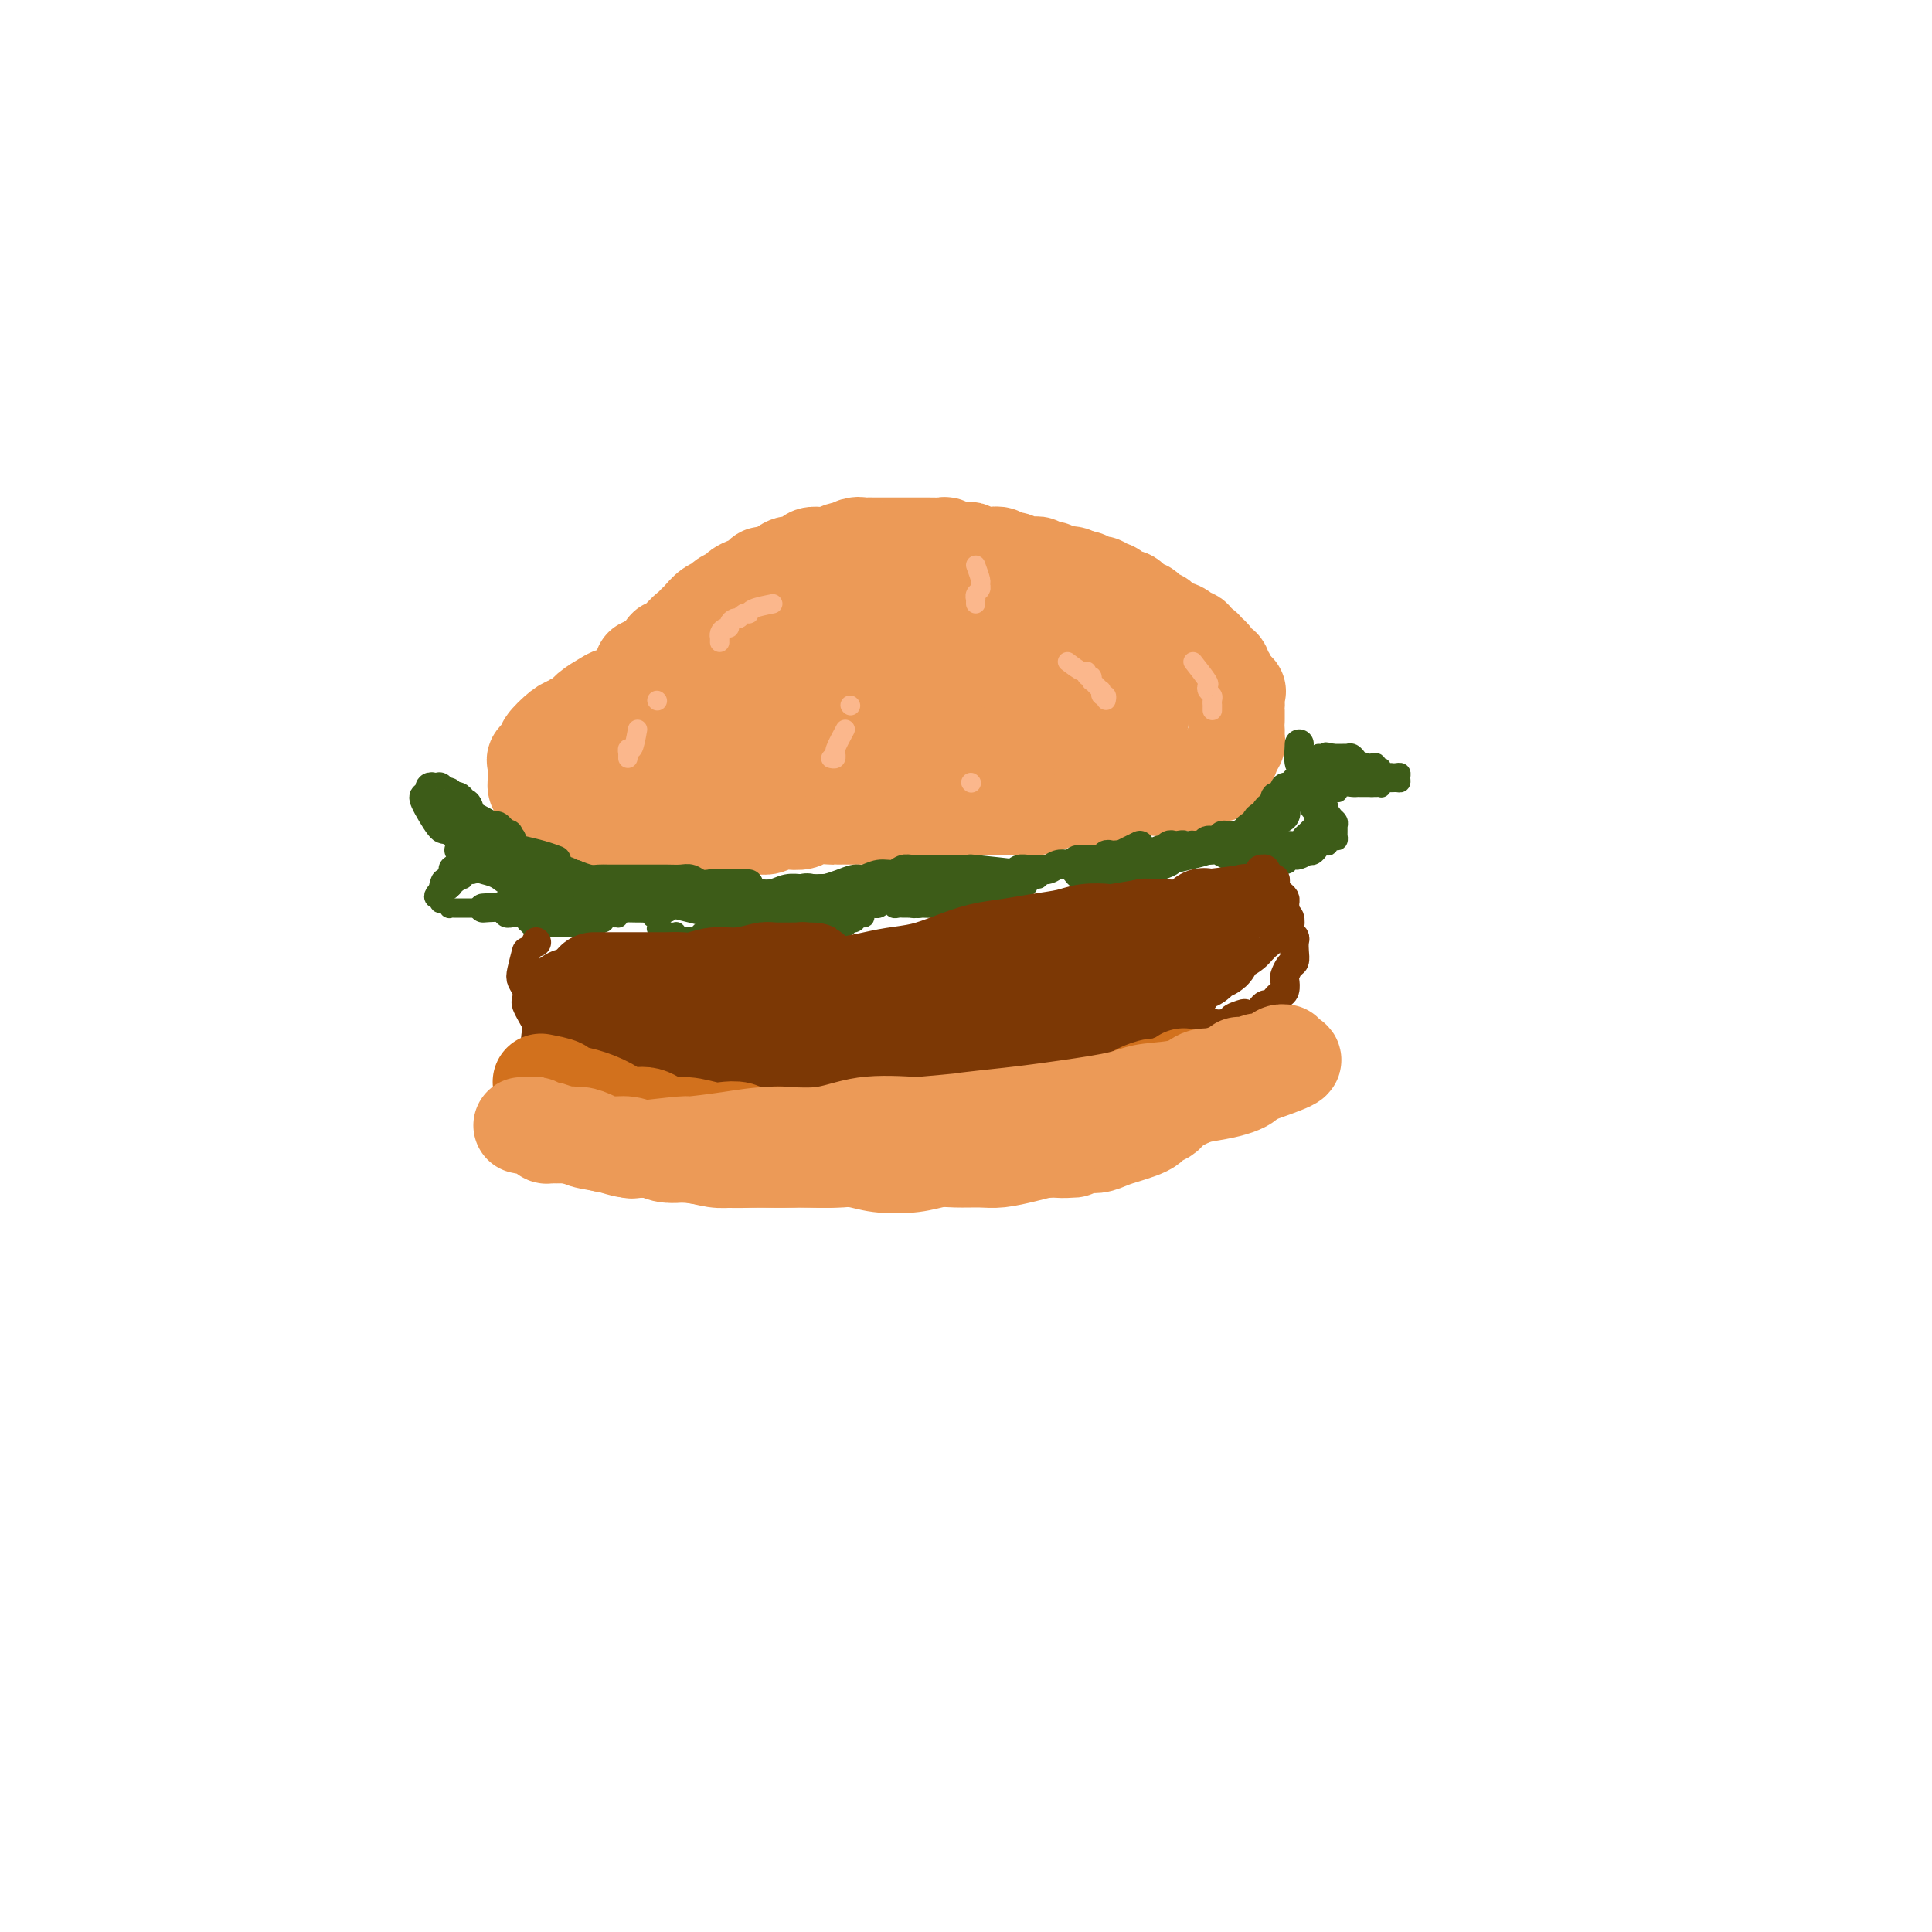 <svg viewBox='0 0 400 400' version='1.1' xmlns='http://www.w3.org/2000/svg' xmlns:xlink='http://www.w3.org/1999/xlink'><g fill='none' stroke='#EC9A57' stroke-width='20' stroke-linecap='round' stroke-linejoin='round'><path d='M133,138c1.562,-0.766 3.124,-1.531 4,-2c0.876,-0.469 1.064,-0.640 1,-1c-0.064,-0.360 -0.382,-0.909 0,-1c0.382,-0.091 1.464,0.275 2,0c0.536,-0.275 0.528,-1.191 1,-2c0.472,-0.809 1.426,-1.512 2,-2c0.574,-0.488 0.769,-0.761 1,-1c0.231,-0.239 0.500,-0.445 1,-1c0.500,-0.555 1.232,-1.458 2,-2c0.768,-0.542 1.570,-0.723 2,-1c0.430,-0.277 0.486,-0.651 1,-1c0.514,-0.349 1.485,-0.672 2,-1c0.515,-0.328 0.574,-0.660 1,-1c0.426,-0.340 1.220,-0.687 2,-1c0.780,-0.313 1.545,-0.591 2,-1c0.455,-0.409 0.598,-0.950 1,-1c0.402,-0.050 1.062,0.389 2,0c0.938,-0.389 2.152,-1.607 3,-2c0.848,-0.393 1.329,0.039 2,0c0.671,-0.039 1.531,-0.550 2,-1c0.469,-0.450 0.548,-0.839 1,-1c0.452,-0.161 1.276,-0.095 2,0c0.724,0.095 1.349,0.218 2,0c0.651,-0.218 1.329,-0.777 2,-1c0.671,-0.223 1.336,-0.112 2,0'/><path d='M176,114c3.689,-1.464 1.411,-1.124 1,-1c-0.411,0.124 1.046,0.033 2,0c0.954,-0.033 1.407,-0.009 2,0c0.593,0.009 1.327,0.002 2,0c0.673,-0.002 1.283,-0.001 2,0c0.717,0.001 1.539,0.000 2,0c0.461,-0.000 0.561,0.000 1,0c0.439,-0.000 1.216,-0.001 2,0c0.784,0.001 1.575,0.004 2,0c0.425,-0.004 0.485,-0.015 1,0c0.515,0.015 1.485,0.056 2,0c0.515,-0.056 0.575,-0.207 1,0c0.425,0.207 1.216,0.774 2,1c0.784,0.226 1.562,0.112 2,0c0.438,-0.112 0.536,-0.222 1,0c0.464,0.222 1.294,0.776 2,1c0.706,0.224 1.287,0.116 2,0c0.713,-0.116 1.557,-0.241 2,0c0.443,0.241 0.486,0.850 1,1c0.514,0.150 1.500,-0.157 2,0c0.500,0.157 0.515,0.778 1,1c0.485,0.222 1.439,0.046 2,0c0.561,-0.046 0.728,0.039 1,0c0.272,-0.039 0.651,-0.203 1,0c0.349,0.203 0.670,0.773 1,1c0.330,0.227 0.669,0.113 1,0c0.331,-0.113 0.652,-0.224 1,0c0.348,0.224 0.722,0.782 1,1c0.278,0.218 0.459,0.097 1,0c0.541,-0.097 1.440,-0.171 2,0c0.560,0.171 0.780,0.585 1,1'/><path d='M223,120c4.350,1.100 1.724,0.351 1,0c-0.724,-0.351 0.454,-0.305 1,0c0.546,0.305 0.461,0.869 1,1c0.539,0.131 1.702,-0.172 2,0c0.298,0.172 -0.271,0.817 0,1c0.271,0.183 1.381,-0.097 2,0c0.619,0.097 0.747,0.570 1,1c0.253,0.430 0.631,0.819 1,1c0.369,0.181 0.729,0.156 1,0c0.271,-0.156 0.454,-0.444 1,0c0.546,0.444 1.456,1.621 2,2c0.544,0.379 0.723,-0.039 1,0c0.277,0.039 0.652,0.536 1,1c0.348,0.464 0.669,0.894 1,1c0.331,0.106 0.671,-0.113 1,0c0.329,0.113 0.647,0.556 1,1c0.353,0.444 0.742,0.887 1,1c0.258,0.113 0.384,-0.106 1,0c0.616,0.106 1.723,0.535 2,1c0.277,0.465 -0.277,0.965 0,1c0.277,0.035 1.385,-0.394 2,0c0.615,0.394 0.737,1.611 1,2c0.263,0.389 0.667,-0.050 1,0c0.333,0.050 0.596,0.591 1,1c0.404,0.409 0.949,0.687 1,1c0.051,0.313 -0.394,0.661 0,1c0.394,0.339 1.625,0.668 2,1c0.375,0.332 -0.106,0.666 0,1c0.106,0.334 0.798,0.667 1,1c0.202,0.333 -0.085,0.667 0,1c0.085,0.333 0.543,0.667 1,1'/><path d='M255,142c1.774,1.821 1.207,0.874 1,1c-0.207,0.126 -0.056,1.326 0,2c0.056,0.674 0.015,0.824 0,1c-0.015,0.176 -0.004,0.380 0,1c0.004,0.620 0.001,1.658 0,2c-0.001,0.342 0.001,-0.011 0,0c-0.001,0.011 -0.004,0.384 0,1c0.004,0.616 0.016,1.473 0,2c-0.016,0.527 -0.061,0.724 0,1c0.061,0.276 0.227,0.632 0,1c-0.227,0.368 -0.847,0.747 -1,1c-0.153,0.253 0.163,0.378 0,1c-0.163,0.622 -0.803,1.740 -1,2c-0.197,0.260 0.050,-0.338 0,0c-0.050,0.338 -0.398,1.611 -1,2c-0.602,0.389 -1.457,-0.106 -2,0c-0.543,0.106 -0.774,0.813 -1,1c-0.226,0.187 -0.446,-0.146 -1,0c-0.554,0.146 -1.443,0.770 -2,1c-0.557,0.230 -0.783,0.065 -1,0c-0.217,-0.065 -0.424,-0.032 -1,0c-0.576,0.032 -1.519,0.061 -2,0c-0.481,-0.061 -0.499,-0.214 -1,0c-0.501,0.214 -1.485,0.793 -2,1c-0.515,0.207 -0.560,0.040 -1,0c-0.440,-0.040 -1.276,0.045 -2,0c-0.724,-0.045 -1.338,-0.222 -2,0c-0.662,0.222 -1.373,0.843 -2,1c-0.627,0.157 -1.169,-0.150 -2,0c-0.831,0.150 -1.952,0.757 -3,1c-1.048,0.243 -2.024,0.121 -3,0'/><path d='M225,165c-4.618,1.080 -1.664,0.279 -1,0c0.664,-0.279 -0.963,-0.036 -2,0c-1.037,0.036 -1.485,-0.134 -2,0c-0.515,0.134 -1.096,0.572 -2,1c-0.904,0.428 -2.129,0.847 -3,1c-0.871,0.153 -1.387,0.041 -2,0c-0.613,-0.041 -1.323,-0.011 -2,0c-0.677,0.011 -1.321,0.003 -2,0c-0.679,-0.003 -1.392,-0.001 -2,0c-0.608,0.001 -1.111,-0.001 -2,0c-0.889,0.001 -2.164,0.004 -3,0c-0.836,-0.004 -1.234,-0.015 -2,0c-0.766,0.015 -1.900,0.056 -3,0c-1.100,-0.056 -2.166,-0.207 -3,0c-0.834,0.207 -1.434,0.774 -2,1c-0.566,0.226 -1.096,0.113 -2,0c-0.904,-0.113 -2.183,-0.226 -3,0c-0.817,0.226 -1.173,0.793 -2,1c-0.827,0.207 -2.127,0.056 -3,0c-0.873,-0.056 -1.319,-0.016 -2,0c-0.681,0.016 -1.595,0.008 -3,0c-1.405,-0.008 -3.300,-0.016 -4,0c-0.700,0.016 -0.204,0.056 -1,0c-0.796,-0.056 -2.885,-0.207 -4,0c-1.115,0.207 -1.257,0.774 -2,1c-0.743,0.226 -2.086,0.113 -3,0c-0.914,-0.113 -1.400,-0.226 -2,0c-0.600,0.226 -1.316,0.793 -2,1c-0.684,0.207 -1.338,0.056 -2,0c-0.662,-0.056 -1.332,-0.016 -2,0c-0.668,0.016 -1.334,0.008 -2,0'/><path d='M153,171c-11.436,0.928 -4.026,0.249 -2,0c2.026,-0.249 -1.331,-0.067 -3,0c-1.669,0.067 -1.651,0.018 -2,0c-0.349,-0.018 -1.067,-0.005 -2,0c-0.933,0.005 -2.083,0.002 -3,0c-0.917,-0.002 -1.601,-0.004 -2,0c-0.399,0.004 -0.514,0.015 -1,0c-0.486,-0.015 -1.342,-0.056 -2,0c-0.658,0.056 -1.116,0.207 -2,0c-0.884,-0.207 -2.194,-0.774 -3,-1c-0.806,-0.226 -1.109,-0.112 -2,0c-0.891,0.112 -2.369,0.223 -3,0c-0.631,-0.223 -0.413,-0.781 -1,-1c-0.587,-0.219 -1.978,-0.100 -3,0c-1.022,0.100 -1.674,0.182 -2,0c-0.326,-0.182 -0.325,-0.626 -1,-1c-0.675,-0.374 -2.027,-0.677 -3,-1c-0.973,-0.323 -1.567,-0.665 -2,-1c-0.433,-0.335 -0.704,-0.662 -1,-1c-0.296,-0.338 -0.615,-0.687 -1,-1c-0.385,-0.313 -0.835,-0.590 -1,-1c-0.165,-0.410 -0.044,-0.954 0,-1c0.044,-0.046 0.009,0.406 0,0c-0.009,-0.406 0.006,-1.671 0,-2c-0.006,-0.329 -0.032,0.279 0,0c0.032,-0.279 0.123,-1.444 0,-2c-0.123,-0.556 -0.461,-0.503 0,-1c0.461,-0.497 1.722,-1.546 2,-2c0.278,-0.454 -0.425,-0.315 0,-1c0.425,-0.685 1.979,-2.196 3,-3c1.021,-0.804 1.511,-0.902 2,-1'/><path d='M118,150c1.458,-1.217 1.602,-0.758 2,-1c0.398,-0.242 1.051,-1.183 2,-2c0.949,-0.817 2.194,-1.509 3,-2c0.806,-0.491 1.175,-0.780 2,-1c0.825,-0.220 2.108,-0.370 3,-1c0.892,-0.630 1.392,-1.741 2,-2c0.608,-0.259 1.324,0.334 2,0c0.676,-0.334 1.311,-1.595 2,-2c0.689,-0.405 1.430,0.045 2,0c0.570,-0.045 0.967,-0.585 2,-1c1.033,-0.415 2.701,-0.703 4,-1c1.299,-0.297 2.228,-0.601 3,-1c0.772,-0.399 1.387,-0.892 2,-1c0.613,-0.108 1.224,0.169 2,0c0.776,-0.169 1.716,-0.784 2,-1c0.284,-0.216 -0.089,-0.031 0,0c0.089,0.031 0.640,-0.090 1,0c0.360,0.090 0.529,0.391 1,0c0.471,-0.391 1.245,-1.473 0,0c-1.245,1.473 -4.510,5.500 -6,7c-1.490,1.500 -1.206,0.474 -2,1c-0.794,0.526 -2.666,2.605 -4,4c-1.334,1.395 -2.128,2.106 -3,3c-0.872,0.894 -1.820,1.970 -3,3c-1.180,1.030 -2.590,2.015 -4,3'/><path d='M133,155c-3.726,3.992 -2.541,3.470 -3,4c-0.459,0.530 -2.563,2.110 -4,3c-1.437,0.890 -2.207,1.088 -3,2c-0.793,0.912 -1.610,2.536 -2,3c-0.390,0.464 -0.352,-0.232 -1,0c-0.648,0.232 -1.982,1.394 -1,0c0.982,-1.394 4.278,-5.343 6,-7c1.722,-1.657 1.869,-1.021 2,-1c0.131,0.021 0.247,-0.572 1,-1c0.753,-0.428 2.143,-0.692 3,-1c0.857,-0.308 1.180,-0.661 2,-1c0.820,-0.339 2.137,-0.664 3,-1c0.863,-0.336 1.273,-0.682 2,-1c0.727,-0.318 1.770,-0.607 3,-1c1.230,-0.393 2.647,-0.890 4,-1c1.353,-0.110 2.644,0.167 4,0c1.356,-0.167 2.778,-0.777 4,-1c1.222,-0.223 2.245,-0.060 4,0c1.755,0.060 4.242,0.016 6,0c1.758,-0.016 2.788,-0.005 4,0c1.212,0.005 2.606,0.002 4,0'/><path d='M171,151c4.940,-0.314 2.291,-0.098 2,0c-0.291,0.098 1.776,0.078 3,0c1.224,-0.078 1.603,-0.214 2,0c0.397,0.214 0.811,0.779 1,1c0.189,0.221 0.154,0.096 1,0c0.846,-0.096 2.571,-0.165 1,0c-1.571,0.165 -6.440,0.565 -9,1c-2.560,0.435 -2.810,0.905 -4,1c-1.190,0.095 -3.321,-0.185 -5,0c-1.679,0.185 -2.907,0.834 -4,1c-1.093,0.166 -2.053,-0.152 -3,0c-0.947,0.152 -1.883,0.773 -3,1c-1.117,0.227 -2.416,0.061 -3,0c-0.584,-0.061 -0.454,-0.017 -1,0c-0.546,0.017 -1.768,0.005 -2,0c-0.232,-0.005 0.526,-0.005 0,0c-0.526,0.005 -2.334,0.015 -1,0c1.334,-0.015 5.811,-0.056 8,0c2.189,0.056 2.089,0.207 3,0c0.911,-0.207 2.832,-0.774 5,-1c2.168,-0.226 4.584,-0.113 7,0'/><path d='M169,155c4.417,-0.091 4.460,0.182 6,0c1.540,-0.182 4.579,-0.820 7,-1c2.421,-0.180 4.226,0.096 6,0c1.774,-0.096 3.518,-0.564 6,-1c2.482,-0.436 5.704,-0.838 8,-1c2.296,-0.162 3.668,-0.082 5,0c1.332,0.082 2.626,0.167 4,0c1.374,-0.167 2.829,-0.585 4,-1c1.171,-0.415 2.058,-0.828 3,-1c0.942,-0.172 1.940,-0.103 3,0c1.060,0.103 2.183,0.239 3,0c0.817,-0.239 1.328,-0.852 2,-1c0.672,-0.148 1.504,0.170 2,0c0.496,-0.170 0.654,-0.830 1,-1c0.346,-0.170 0.878,0.148 1,0c0.122,-0.148 -0.168,-0.762 0,-1c0.168,-0.238 0.792,-0.102 1,0c0.208,0.102 0.000,0.168 0,0c-0.000,-0.168 0.207,-0.571 0,-1c-0.207,-0.429 -0.829,-0.883 -1,-1c-0.171,-0.117 0.110,0.104 0,0c-0.110,-0.104 -0.609,-0.533 -1,-1c-0.391,-0.467 -0.672,-0.970 -1,-1c-0.328,-0.030 -0.701,0.414 -1,0c-0.299,-0.414 -0.524,-1.687 -1,-2c-0.476,-0.313 -1.202,0.333 -2,0c-0.798,-0.333 -1.667,-1.646 -2,-2c-0.333,-0.354 -0.128,0.251 -1,0c-0.872,-0.251 -2.821,-1.357 -4,-2c-1.179,-0.643 -1.590,-0.821 -2,-1'/><path d='M215,136c-3.164,-1.945 -3.575,-1.309 -4,-1c-0.425,0.309 -0.865,0.289 -2,0c-1.135,-0.289 -2.965,-0.848 -4,-1c-1.035,-0.152 -1.277,0.104 -2,0c-0.723,-0.104 -1.929,-0.568 -3,-1c-1.071,-0.432 -2.006,-0.834 -3,-1c-0.994,-0.166 -2.047,-0.097 -3,0c-0.953,0.097 -1.807,0.222 -3,0c-1.193,-0.222 -2.724,-0.792 -4,-1c-1.276,-0.208 -2.295,-0.056 -3,0c-0.705,0.056 -1.095,0.014 -2,0c-0.905,-0.014 -2.326,0.000 -3,0c-0.674,-0.000 -0.600,-0.014 -1,0c-0.400,0.014 -1.272,0.056 -2,0c-0.728,-0.056 -1.311,-0.211 -2,0c-0.689,0.211 -1.484,0.788 -2,1c-0.516,0.212 -0.754,0.060 -1,0c-0.246,-0.060 -0.499,-0.026 -1,0c-0.501,0.026 -1.251,0.044 -2,0c-0.749,-0.044 -1.496,-0.151 -2,0c-0.504,0.151 -0.766,0.561 -1,1c-0.234,0.439 -0.440,0.906 -1,1c-0.560,0.094 -1.473,-0.186 -2,0c-0.527,0.186 -0.667,0.838 -1,1c-0.333,0.162 -0.860,-0.168 -1,0c-0.140,0.168 0.106,0.832 0,1c-0.106,0.168 -0.565,-0.161 -1,0c-0.435,0.161 -0.848,0.813 -1,1c-0.152,0.187 -0.043,-0.089 0,0c0.043,0.089 0.022,0.545 0,1'/><path d='M158,138c-3.012,1.019 -1.543,0.067 -1,0c0.543,-0.067 0.161,0.752 0,1c-0.161,0.248 -0.099,-0.074 0,0c0.099,0.074 0.237,0.546 0,1c-0.237,0.454 -0.847,0.891 -1,1c-0.153,0.109 0.151,-0.112 0,0c-0.151,0.112 -0.757,0.555 -1,1c-0.243,0.445 -0.122,0.891 0,1c0.122,0.109 0.244,-0.117 0,0c-0.244,0.117 -0.853,0.579 -1,1c-0.147,0.421 0.167,0.802 0,1c-0.167,0.198 -0.815,0.213 -1,0c-0.185,-0.213 0.095,-0.655 0,0c-0.095,0.655 -0.564,2.407 0,1c0.564,-1.407 2.161,-5.973 3,-8c0.839,-2.027 0.919,-1.513 1,-1'/><path d='M157,137c0.639,-1.256 0.737,-0.895 1,-1c0.263,-0.105 0.690,-0.677 1,-1c0.310,-0.323 0.502,-0.397 1,-1c0.498,-0.603 1.302,-1.735 2,-2c0.698,-0.265 1.289,0.336 2,0c0.711,-0.336 1.542,-1.611 2,-2c0.458,-0.389 0.545,0.106 1,0c0.455,-0.106 1.279,-0.813 2,-1c0.721,-0.187 1.338,0.146 2,0c0.662,-0.146 1.370,-0.771 2,-1c0.630,-0.229 1.183,-0.062 2,0c0.817,0.062 1.898,0.019 3,0c1.102,-0.019 2.223,-0.015 3,0c0.777,0.015 1.208,0.042 2,0c0.792,-0.042 1.946,-0.152 3,0c1.054,0.152 2.009,0.565 3,1c0.991,0.435 2.016,0.890 3,1c0.984,0.110 1.925,-0.125 3,0c1.075,0.125 2.284,0.611 3,1c0.716,0.389 0.938,0.682 2,1c1.062,0.318 2.963,0.662 4,1c1.037,0.338 1.208,0.672 2,1c0.792,0.328 2.204,0.651 3,1c0.796,0.349 0.975,0.722 2,1c1.025,0.278 2.897,0.459 4,1c1.103,0.541 1.436,1.440 2,2c0.564,0.560 1.358,0.780 2,1c0.642,0.220 1.131,0.440 2,1c0.869,0.560 2.119,1.458 3,2c0.881,0.542 1.395,0.726 2,1c0.605,0.274 1.303,0.637 2,1'/><path d='M228,145c2.356,1.117 1.744,-0.089 2,0c0.256,0.089 1.378,1.473 2,2c0.622,0.527 0.742,0.198 1,0c0.258,-0.198 0.653,-0.263 1,0c0.347,0.263 0.645,0.856 1,1c0.355,0.144 0.768,-0.160 1,0c0.232,0.160 0.284,0.785 0,1c-0.284,0.215 -0.905,0.020 -1,0c-0.095,-0.020 0.335,0.136 -1,0c-1.335,-0.136 -4.435,-0.562 -6,-1c-1.565,-0.438 -1.594,-0.887 -3,-1c-1.406,-0.113 -4.189,0.111 -6,0c-1.811,-0.111 -2.650,-0.555 -4,-1c-1.350,-0.445 -3.211,-0.890 -5,-1c-1.789,-0.110 -3.508,0.114 -5,0c-1.492,-0.114 -2.759,-0.566 -4,-1c-1.241,-0.434 -2.457,-0.848 -4,-1c-1.543,-0.152 -3.412,-0.041 -5,0c-1.588,0.041 -2.894,0.011 -4,0c-1.106,-0.011 -2.011,-0.003 -3,0c-0.989,0.003 -2.063,0.001 -3,0c-0.937,-0.001 -1.737,-0.000 -3,0c-1.263,0.000 -2.988,0.000 -4,0c-1.012,-0.000 -1.311,-0.000 -2,0c-0.689,0.000 -1.768,0.000 -3,0c-1.232,-0.000 -2.616,-0.000 -4,0'/><path d='M166,143c-11.070,-0.833 -4.245,-0.416 -2,0c2.245,0.416 -0.090,0.832 -1,1c-0.910,0.168 -0.393,0.087 -1,0c-0.607,-0.087 -2.336,-0.181 -1,0c1.336,0.181 5.739,0.637 8,1c2.261,0.363 2.380,0.633 3,1c0.620,0.367 1.740,0.831 3,1c1.260,0.169 2.662,0.044 4,0c1.338,-0.044 2.614,-0.008 4,0c1.386,0.008 2.881,-0.012 4,0c1.119,0.012 1.861,0.056 3,0c1.139,-0.056 2.676,-0.212 4,0c1.324,0.212 2.437,0.793 4,1c1.563,0.207 3.576,0.041 5,0c1.424,-0.041 2.258,0.041 4,0c1.742,-0.041 4.391,-0.207 6,0c1.609,0.207 2.179,0.788 3,1c0.821,0.212 1.894,0.057 3,0c1.106,-0.057 2.247,-0.015 3,0c0.753,0.015 1.119,0.004 2,0c0.881,-0.004 2.276,-0.001 3,0c0.724,0.001 0.778,0.000 1,0c0.222,-0.000 0.611,-0.000 1,0'/><path d='M229,149c10.312,0.740 3.093,0.090 1,0c-2.093,-0.090 0.941,0.379 0,-1c-0.941,-1.379 -5.857,-4.607 -8,-6c-2.143,-1.393 -1.512,-0.951 -2,-1c-0.488,-0.049 -2.093,-0.591 -3,-1c-0.907,-0.409 -1.114,-0.687 -2,-1c-0.886,-0.313 -2.450,-0.662 -4,-1c-1.550,-0.338 -3.086,-0.664 -4,-1c-0.914,-0.336 -1.206,-0.681 -2,-1c-0.794,-0.319 -2.089,-0.610 -3,-1c-0.911,-0.390 -1.436,-0.878 -2,-1c-0.564,-0.122 -1.166,0.122 -2,0c-0.834,-0.122 -1.900,-0.610 -3,-1c-1.100,-0.390 -2.234,-0.683 -3,-1c-0.766,-0.317 -1.164,-0.657 -2,-1c-0.836,-0.343 -2.111,-0.688 -3,-1c-0.889,-0.312 -1.393,-0.591 -2,-1c-0.607,-0.409 -1.317,-0.949 -2,-1c-0.683,-0.051 -1.338,0.389 -2,0c-0.662,-0.389 -1.332,-1.605 -2,-2c-0.668,-0.395 -1.334,0.030 -2,0c-0.666,-0.030 -1.333,-0.515 -2,-1'/><path d='M175,125c-7.629,-2.630 -3.203,-0.706 -2,0c1.203,0.706 -0.818,0.193 -2,0c-1.182,-0.193 -1.524,-0.067 -2,0c-0.476,0.067 -1.085,0.073 -2,0c-0.915,-0.073 -2.136,-0.227 -3,0c-0.864,0.227 -1.371,0.835 -2,1c-0.629,0.165 -1.378,-0.111 -2,0c-0.622,0.111 -1.115,0.611 -2,1c-0.885,0.389 -2.162,0.667 -3,1c-0.838,0.333 -1.235,0.719 -2,1c-0.765,0.281 -1.897,0.455 -3,1c-1.103,0.545 -2.179,1.459 -3,2c-0.821,0.541 -1.389,0.708 -2,1c-0.611,0.292 -1.267,0.708 -2,1c-0.733,0.292 -1.545,0.459 -2,1c-0.455,0.541 -0.555,1.454 -1,2c-0.445,0.546 -1.235,0.724 -2,1c-0.765,0.276 -1.505,0.650 -2,1c-0.495,0.350 -0.747,0.675 -1,1c-0.253,0.325 -0.509,0.650 -1,1c-0.491,0.350 -1.217,0.724 -2,1c-0.783,0.276 -1.624,0.455 -2,1c-0.376,0.545 -0.286,1.457 -1,2c-0.714,0.543 -2.233,0.719 -3,1c-0.767,0.281 -0.783,0.668 -1,1c-0.217,0.332 -0.636,0.610 -1,1c-0.364,0.390 -0.675,0.892 -1,1c-0.325,0.108 -0.664,-0.177 -1,0c-0.336,0.177 -0.667,0.817 -1,1c-0.333,0.183 -0.666,-0.091 -1,0c-0.334,0.091 -0.667,0.545 -1,1'/><path d='M119,151c-4.962,3.471 -1.865,1.648 -1,1c0.865,-0.648 -0.500,-0.122 -1,0c-0.500,0.122 -0.135,-0.159 0,0c0.135,0.159 0.038,0.760 0,1c-0.038,0.240 -0.019,0.120 0,0'/></g>
<g fill='none' stroke='#FBB78C' stroke-width='4' stroke-linecap='round' stroke-linejoin='round'><path d='M160,125c-1.571,0.312 -3.143,0.623 -4,1c-0.857,0.377 -1.000,0.819 -1,1c0.000,0.181 0.144,0.101 0,0c-0.144,-0.101 -0.577,-0.224 -1,0c-0.423,0.224 -0.835,0.795 -1,1c-0.165,0.205 -0.082,0.045 0,0c0.082,-0.045 0.163,0.026 0,0c-0.163,-0.026 -0.569,-0.148 -1,0c-0.431,0.148 -0.886,0.565 -1,1c-0.114,0.435 0.113,0.886 0,1c-0.113,0.114 -0.566,-0.109 -1,0c-0.434,0.109 -0.848,0.551 -1,1c-0.152,0.449 -0.041,0.904 0,1c0.041,0.096 0.011,-0.166 0,0c-0.011,0.166 -0.003,0.762 0,1c0.003,0.238 0.002,0.119 0,0'/><path d='M221,137c1.147,0.878 2.293,1.756 3,2c0.707,0.244 0.973,-0.146 1,0c0.027,0.146 -0.186,0.826 0,1c0.186,0.174 0.772,-0.160 1,0c0.228,0.160 0.100,0.814 0,1c-0.100,0.186 -0.170,-0.095 0,0c0.170,0.095 0.580,0.565 1,1c0.420,0.435 0.848,0.833 1,1c0.152,0.167 0.027,0.101 0,0c-0.027,-0.101 0.045,-0.237 0,0c-0.045,0.237 -0.208,0.847 0,1c0.208,0.153 0.787,-0.151 1,0c0.213,0.151 0.061,0.757 0,1c-0.061,0.243 -0.030,0.121 0,0'/><path d='M176,146c0.000,0.000 0.100,0.100 0.1,0.1'/><path d='M175,151c-0.847,1.569 -1.695,3.138 -2,4c-0.305,0.862 -0.068,1.015 0,1c0.068,-0.015 -0.033,-0.200 0,0c0.033,0.200 0.201,0.785 0,1c-0.201,0.215 -0.772,0.062 -1,0c-0.228,-0.062 -0.114,-0.031 0,0'/><path d='M202,117c0.431,1.179 0.862,2.358 1,3c0.138,0.642 -0.015,0.745 0,1c0.015,0.255 0.200,0.660 0,1c-0.200,0.340 -0.786,0.613 -1,1c-0.214,0.387 -0.057,0.887 0,1c0.057,0.113 0.015,-0.162 0,0c-0.015,0.162 -0.004,0.761 0,1c0.004,0.239 0.002,0.120 0,0'/><path d='M136,145c0.000,0.000 0.100,0.100 0.1,0.1'/><path d='M132,151c-0.309,1.723 -0.619,3.446 -1,4c-0.381,0.554 -0.834,-0.062 -1,0c-0.166,0.062 -0.044,0.800 0,1c0.044,0.200 0.012,-0.138 0,0c-0.012,0.138 -0.003,0.754 0,1c0.003,0.246 0.002,0.123 0,0'/><path d='M247,137c1.260,1.601 2.520,3.202 3,4c0.480,0.798 0.181,0.792 0,1c-0.181,0.208 -0.245,0.629 0,1c0.245,0.371 0.798,0.692 1,1c0.202,0.308 0.054,0.604 0,1c-0.054,0.396 -0.015,0.891 0,1c0.015,0.109 0.004,-0.167 0,0c-0.004,0.167 -0.001,0.776 0,1c0.001,0.224 0.000,0.064 0,0c-0.000,-0.064 -0.000,-0.032 0,0'/><path d='M201,162c0.000,0.000 0.100,0.100 0.1,0.1'/></g>
<g fill='none' stroke='#3D5C18' stroke-width='4' stroke-linecap='round' stroke-linejoin='round'><path d='M99,175c0.956,1.178 1.911,2.356 2,3c0.089,0.644 -0.689,0.756 -1,1c-0.311,0.244 -0.156,0.622 0,1'/><path d='M100,180c-0.002,0.791 -0.507,0.268 -1,0c-0.493,-0.268 -0.972,-0.282 -1,0c-0.028,0.282 0.396,0.861 0,1c-0.396,0.139 -1.613,-0.160 -2,0c-0.387,0.160 0.055,0.779 0,1c-0.055,0.221 -0.606,0.044 -1,0c-0.394,-0.044 -0.631,0.044 -1,0c-0.369,-0.044 -0.870,-0.222 -1,0c-0.130,0.222 0.110,0.843 0,1c-0.110,0.157 -0.569,-0.151 -1,0c-0.431,0.151 -0.835,0.762 -1,1c-0.165,0.238 -0.093,0.102 0,0c0.093,-0.102 0.207,-0.171 0,0c-0.207,0.171 -0.735,0.581 -1,1c-0.265,0.419 -0.268,0.848 0,1c0.268,0.152 0.807,0.026 1,0c0.193,-0.026 0.042,0.049 0,0c-0.042,-0.049 0.026,-0.223 0,0c-0.026,0.223 -0.148,0.844 0,1c0.148,0.156 0.564,-0.154 1,0c0.436,0.154 0.891,0.773 1,1c0.109,0.227 -0.126,0.061 0,0c0.126,-0.061 0.615,-0.016 1,0c0.385,0.016 0.667,0.004 1,0c0.333,-0.004 0.718,-0.001 1,0c0.282,0.001 0.460,0.000 1,0c0.540,-0.000 1.440,-0.000 2,0c0.560,0.000 0.780,0.000 1,0'/><path d='M100,188c1.815,0.199 1.852,0.198 2,0c0.148,-0.198 0.408,-0.592 1,-1c0.592,-0.408 1.515,-0.831 2,-1c0.485,-0.169 0.530,-0.084 1,0c0.470,0.084 1.364,0.166 2,0c0.636,-0.166 1.014,-0.579 1,-1c-0.014,-0.421 -0.422,-0.849 0,-1c0.422,-0.151 1.673,-0.026 2,0c0.327,0.026 -0.268,-0.048 0,0c0.268,0.048 1.401,0.217 2,0c0.599,-0.217 0.664,-0.820 1,-1c0.336,-0.180 0.942,0.063 1,0c0.058,-0.063 -0.432,-0.431 0,-1c0.432,-0.569 1.786,-1.338 1,0c-0.786,1.338 -3.712,4.783 -5,6c-1.288,1.217 -0.940,0.205 -1,0c-0.060,-0.205 -0.530,0.398 -1,1'/><path d='M109,189c-0.927,1.327 -0.245,1.144 0,1c0.245,-0.144 0.053,-0.249 0,0c-0.053,0.249 0.032,0.851 0,1c-0.032,0.149 -0.182,-0.156 0,0c0.182,0.156 0.697,0.774 1,1c0.303,0.226 0.395,0.061 1,0c0.605,-0.061 1.725,-0.016 2,0c0.275,0.016 -0.293,0.004 0,0c0.293,-0.004 1.448,-0.001 2,0c0.552,0.001 0.500,0.001 1,0c0.500,-0.001 1.553,-0.004 2,0c0.447,0.004 0.287,0.016 1,0c0.713,-0.016 2.299,-0.061 3,0c0.701,0.061 0.516,0.227 1,0c0.484,-0.227 1.636,-0.846 2,-1c0.364,-0.154 -0.061,0.156 0,0c0.061,-0.156 0.607,-0.777 1,-1c0.393,-0.223 0.631,-0.050 1,0c0.369,0.050 0.869,-0.025 1,0c0.131,0.025 -0.106,0.151 0,0c0.106,-0.151 0.554,-0.580 1,-1c0.446,-0.420 0.890,-0.830 1,-1c0.110,-0.170 -0.114,-0.101 0,0c0.114,0.101 0.567,0.233 1,0c0.433,-0.233 0.847,-0.832 1,-1c0.153,-0.168 0.044,0.095 0,0c-0.044,-0.095 -0.022,-0.547 0,-1'/><path d='M132,186c1.790,-0.928 1.264,-0.249 1,0c-0.264,0.249 -0.267,0.070 0,0c0.267,-0.070 0.803,-0.029 1,0c0.197,0.029 0.057,0.045 0,0c-0.057,-0.045 -0.029,-0.153 0,0c0.029,0.153 0.059,0.567 0,1c-0.059,0.433 -0.208,0.885 0,1c0.208,0.115 0.774,-0.105 1,0c0.226,0.105 0.112,0.536 0,1c-0.112,0.464 -0.224,0.960 0,1c0.224,0.040 0.782,-0.378 1,0c0.218,0.378 0.096,1.551 0,2c-0.096,0.449 -0.167,0.173 0,0c0.167,-0.173 0.570,-0.242 1,0c0.430,0.242 0.885,0.796 1,1c0.115,0.204 -0.110,0.058 0,0c0.110,-0.058 0.555,-0.030 1,0c0.445,0.030 0.891,0.060 1,0c0.109,-0.060 -0.121,-0.211 0,0c0.121,0.211 0.591,0.785 1,1c0.409,0.215 0.757,0.072 1,0c0.243,-0.072 0.380,-0.072 1,0c0.620,0.072 1.724,0.215 2,0c0.276,-0.215 -0.277,-0.790 0,-1c0.277,-0.210 1.382,-0.057 2,0c0.618,0.057 0.748,0.016 1,0c0.252,-0.016 0.626,-0.008 1,0'/><path d='M149,193c1.864,-0.222 1.025,-0.776 1,-1c-0.025,-0.224 0.763,-0.116 1,0c0.237,0.116 -0.077,0.241 0,0c0.077,-0.241 0.546,-0.850 1,-1c0.454,-0.150 0.892,0.157 1,0c0.108,-0.157 -0.116,-0.778 0,-1c0.116,-0.222 0.571,-0.047 1,0c0.429,0.047 0.832,-0.036 1,0c0.168,0.036 0.102,0.192 0,0c-0.102,-0.192 -0.239,-0.731 0,-1c0.239,-0.269 0.853,-0.268 1,0c0.147,0.268 -0.172,0.804 0,1c0.172,0.196 0.834,0.051 1,0c0.166,-0.051 -0.164,-0.010 0,0c0.164,0.010 0.821,-0.012 1,0c0.179,0.012 -0.121,0.060 0,0c0.121,-0.060 0.661,-0.226 1,0c0.339,0.226 0.476,0.845 1,1c0.524,0.155 1.436,-0.155 2,0c0.564,0.155 0.779,0.773 1,1c0.221,0.227 0.448,0.061 1,0c0.552,-0.061 1.430,-0.016 2,0c0.570,0.016 0.833,0.004 1,0c0.167,-0.004 0.237,-0.001 1,0c0.763,0.001 2.218,0.000 3,0c0.782,-0.000 0.891,-0.000 1,0'/><path d='M172,192c2.748,0.292 1.117,0.022 1,0c-0.117,-0.022 1.279,0.205 2,0c0.721,-0.205 0.767,-0.842 1,-1c0.233,-0.158 0.654,0.164 1,0c0.346,-0.164 0.619,-0.814 1,-1c0.381,-0.186 0.872,0.094 1,0c0.128,-0.094 -0.107,-0.560 0,-1c0.107,-0.440 0.554,-0.854 1,-1c0.446,-0.146 0.889,-0.025 1,0c0.111,0.025 -0.111,-0.046 0,0c0.111,0.046 0.555,0.209 1,0c0.445,-0.209 0.890,-0.789 1,-1c0.110,-0.211 -0.115,-0.053 0,0c0.115,0.053 0.570,0.000 1,0c0.430,-0.000 0.837,0.053 1,0c0.163,-0.053 0.084,-0.210 0,0c-0.084,0.210 -0.173,0.788 0,1c0.173,0.212 0.609,0.057 1,0c0.391,-0.057 0.739,-0.015 1,0c0.261,0.015 0.436,0.003 1,0c0.564,-0.003 1.516,0.003 2,0c0.484,-0.003 0.499,-0.014 1,0c0.501,0.014 1.486,0.052 2,0c0.514,-0.052 0.557,-0.196 1,0c0.443,0.196 1.287,0.732 2,1c0.713,0.268 1.294,0.268 2,0c0.706,-0.268 1.536,-0.803 2,-1c0.464,-0.197 0.561,-0.056 1,0c0.439,0.056 1.219,0.028 2,0'/><path d='M203,188c3.209,0.197 1.231,0.189 1,0c-0.231,-0.189 1.286,-0.558 2,-1c0.714,-0.442 0.627,-0.958 1,-1c0.373,-0.042 1.208,0.391 2,0c0.792,-0.391 1.540,-1.607 2,-2c0.460,-0.393 0.630,0.035 1,0c0.370,-0.035 0.939,-0.535 1,-1c0.061,-0.465 -0.386,-0.895 0,-1c0.386,-0.105 1.605,0.115 2,0c0.395,-0.115 -0.035,-0.567 0,-1c0.035,-0.433 0.535,-0.848 1,-1c0.465,-0.152 0.894,-0.041 1,0c0.106,0.041 -0.112,0.011 0,0c0.112,-0.011 0.555,-0.004 1,0c0.445,0.004 0.893,0.004 1,0c0.107,-0.004 -0.126,-0.011 0,0c0.126,0.011 0.611,0.041 1,0c0.389,-0.041 0.682,-0.154 1,0c0.318,0.154 0.662,0.576 1,1c0.338,0.424 0.671,0.849 1,1c0.329,0.151 0.654,0.026 1,0c0.346,-0.026 0.712,0.045 1,0c0.288,-0.045 0.496,-0.208 1,0c0.504,0.208 1.304,0.785 2,1c0.696,0.215 1.290,0.068 2,0c0.710,-0.068 1.537,-0.057 2,0c0.463,0.057 0.561,0.159 1,0c0.439,-0.159 1.220,-0.580 2,-1'/><path d='M235,182c3.051,0.298 1.180,0.042 1,0c-0.180,-0.042 1.333,0.130 2,0c0.667,-0.130 0.489,-0.561 1,-1c0.511,-0.439 1.710,-0.887 2,-1c0.290,-0.113 -0.330,0.110 0,0c0.330,-0.110 1.609,-0.551 2,-1c0.391,-0.449 -0.106,-0.905 0,-1c0.106,-0.095 0.816,0.171 1,0c0.184,-0.171 -0.157,-0.778 0,-1c0.157,-0.222 0.812,-0.060 1,0c0.188,0.060 -0.091,0.016 0,0c0.091,-0.016 0.550,-0.004 1,0c0.450,0.004 0.889,0.001 1,0c0.111,-0.001 -0.107,-0.000 0,0c0.107,0.000 0.539,-0.001 1,0c0.461,0.001 0.952,0.004 1,0c0.048,-0.004 -0.348,-0.015 0,0c0.348,0.015 1.440,0.056 2,0c0.560,-0.056 0.588,-0.207 1,0c0.412,0.207 1.209,0.774 2,1c0.791,0.226 1.578,0.113 2,0c0.422,-0.113 0.480,-0.226 1,0c0.520,0.226 1.501,0.793 2,1c0.499,0.207 0.515,0.056 1,0c0.485,-0.056 1.439,-0.015 2,0c0.561,0.015 0.728,0.004 1,0c0.272,-0.004 0.649,-0.001 1,0c0.351,0.001 0.675,0.001 1,0'/><path d='M265,179c3.042,0.082 1.149,-0.714 1,-1c-0.149,-0.286 1.448,-0.063 2,0c0.552,0.063 0.060,-0.035 0,0c-0.060,0.035 0.314,0.201 1,0c0.686,-0.201 1.686,-0.771 2,-1c0.314,-0.229 -0.057,-0.118 0,0c0.057,0.118 0.541,0.241 1,0c0.459,-0.241 0.893,-0.848 1,-1c0.107,-0.152 -0.112,0.151 0,0c0.112,-0.151 0.556,-0.757 1,-1c0.444,-0.243 0.890,-0.122 1,0c0.110,0.122 -0.114,0.244 0,0c0.114,-0.244 0.566,-0.853 1,-1c0.434,-0.147 0.848,0.167 1,0c0.152,-0.167 0.041,-0.815 0,-1c-0.041,-0.185 -0.011,0.095 0,0c0.011,-0.095 0.004,-0.564 0,-1c-0.004,-0.436 -0.005,-0.838 0,-1c0.005,-0.162 0.015,-0.082 0,0c-0.015,0.082 -0.056,0.166 0,0c0.056,-0.166 0.207,-0.583 0,-1c-0.207,-0.417 -0.774,-0.833 -1,-1c-0.226,-0.167 -0.113,-0.083 0,0'/><path d='M276,169c-0.382,-0.939 -0.838,-0.787 -1,-1c-0.162,-0.213 -0.029,-0.792 0,-1c0.029,-0.208 -0.044,-0.045 0,0c0.044,0.045 0.207,-0.026 0,0c-0.207,0.026 -0.784,0.150 -1,0c-0.216,-0.150 -0.072,-0.575 0,-1c0.072,-0.425 0.071,-0.850 0,-1c-0.071,-0.150 -0.212,-0.026 0,0c0.212,0.026 0.779,-0.046 1,0c0.221,0.046 0.097,0.209 0,0c-0.097,-0.209 -0.168,-0.792 0,-1c0.168,-0.208 0.573,-0.042 1,0c0.427,0.042 0.874,-0.041 1,0c0.126,0.041 -0.069,0.207 0,0c0.069,-0.207 0.404,-0.788 1,-1c0.596,-0.212 1.455,-0.057 2,0c0.545,0.057 0.777,0.015 1,0c0.223,-0.015 0.437,-0.003 1,0c0.563,0.003 1.474,-0.003 2,0c0.526,0.003 0.666,0.015 1,0c0.334,-0.015 0.863,-0.055 1,0c0.137,0.055 -0.117,0.207 0,0c0.117,-0.207 0.605,-0.773 1,-1c0.395,-0.227 0.698,-0.113 1,0'/><path d='M288,162c1.967,-0.306 0.384,-0.072 0,0c-0.384,0.072 0.430,-0.019 1,0c0.570,0.019 0.895,0.149 1,0c0.105,-0.149 -0.010,-0.576 0,-1c0.010,-0.424 0.143,-0.845 0,-1c-0.143,-0.155 -0.564,-0.045 -1,0c-0.436,0.045 -0.886,0.026 -1,0c-0.114,-0.026 0.109,-0.059 0,0c-0.109,0.059 -0.550,0.208 -1,0c-0.450,-0.208 -0.908,-0.774 -1,-1c-0.092,-0.226 0.182,-0.113 0,0c-0.182,0.113 -0.818,0.226 -1,0c-0.182,-0.226 0.092,-0.792 0,-1c-0.092,-0.208 -0.550,-0.060 -1,0c-0.450,0.060 -0.890,0.031 -1,0c-0.110,-0.031 0.111,-0.065 0,0c-0.111,0.065 -0.556,0.228 -1,0c-0.444,-0.228 -0.889,-0.846 -1,-1c-0.111,-0.154 0.111,0.155 0,0c-0.111,-0.155 -0.556,-0.774 -1,-1c-0.444,-0.226 -0.889,-0.061 -1,0c-0.111,0.061 0.111,0.016 0,0c-0.111,-0.016 -0.556,-0.004 -1,0c-0.444,0.004 -0.889,0.001 -1,0c-0.111,-0.001 0.111,-0.000 0,0c-0.111,0.000 -0.556,0.000 -1,0'/><path d='M276,156c-2.404,-0.619 -1.415,-0.166 -1,0c0.415,0.166 0.255,0.044 0,0c-0.255,-0.044 -0.604,-0.012 -1,0c-0.396,0.012 -0.837,0.003 -1,0c-0.163,-0.003 -0.046,-0.001 0,0c0.046,0.001 0.023,0.000 0,0'/></g>
<g fill='none' stroke='#3D5C18' stroke-width='6' stroke-linecap='round' stroke-linejoin='round'><path d='M269,154c-0.096,1.723 -0.191,3.446 0,4c0.191,0.554 0.669,-0.062 1,0c0.331,0.062 0.516,0.800 1,1c0.484,0.200 1.267,-0.139 2,0c0.733,0.139 1.414,0.755 2,1c0.586,0.245 1.075,0.118 2,0c0.925,-0.118 2.285,-0.228 3,0c0.715,0.228 0.784,0.792 1,1c0.216,0.208 0.580,0.059 1,0c0.420,-0.059 0.897,-0.030 1,0c0.103,0.030 -0.168,0.060 0,0c0.168,-0.060 0.776,-0.208 1,0c0.224,0.208 0.064,0.774 0,1c-0.064,0.226 -0.032,0.113 0,0'/><path d='M272,165c-1.157,-1.238 -2.314,-2.475 -3,-3c-0.686,-0.525 -0.901,-0.337 -1,0c-0.099,0.337 -0.083,0.822 0,1c0.083,0.178 0.233,0.050 0,0c-0.233,-0.050 -0.850,-0.023 -1,0c-0.150,0.023 0.166,0.043 0,0c-0.166,-0.043 -0.815,-0.150 -1,0c-0.185,0.150 0.095,0.556 0,1c-0.095,0.444 -0.564,0.927 -1,1c-0.436,0.073 -0.839,-0.265 -1,0c-0.161,0.265 -0.081,1.132 0,2'/><path d='M264,167c-0.936,0.730 -0.777,0.055 -1,0c-0.223,-0.055 -0.830,0.511 -1,1c-0.170,0.489 0.095,0.901 0,1c-0.095,0.099 -0.551,-0.114 -1,0c-0.449,0.114 -0.890,0.556 -1,1c-0.110,0.444 0.111,0.889 0,1c-0.111,0.111 -0.556,-0.111 -1,0c-0.444,0.111 -0.889,0.555 -1,1c-0.111,0.445 0.110,0.890 0,1c-0.110,0.110 -0.552,-0.114 -1,0c-0.448,0.114 -0.904,0.567 -1,1c-0.096,0.433 0.166,0.847 0,1c-0.166,0.153 -0.762,0.044 -1,0c-0.238,-0.044 -0.119,-0.022 0,0'/><path d='M258,175c1.358,-0.002 2.717,-0.003 4,0c1.283,0.003 2.491,0.011 3,0c0.509,-0.011 0.319,-0.042 1,0c0.681,0.042 2.234,0.155 3,0c0.766,-0.155 0.744,-0.580 1,-1c0.256,-0.420 0.790,-0.834 1,-1c0.210,-0.166 0.095,-0.082 0,0c-0.095,0.082 -0.169,0.163 0,0c0.169,-0.163 0.581,-0.568 1,-1c0.419,-0.432 0.845,-0.889 1,-1c0.155,-0.111 0.037,0.125 0,0c-0.037,-0.125 0.005,-0.611 0,-1c-0.005,-0.389 -0.058,-0.682 0,-1c0.058,-0.318 0.226,-0.662 0,-1c-0.226,-0.338 -0.845,-0.669 -1,-1c-0.155,-0.331 0.154,-0.662 0,-1c-0.154,-0.338 -0.772,-0.683 -1,-1c-0.228,-0.317 -0.065,-0.607 0,-1c0.065,-0.393 0.031,-0.889 0,-1c-0.031,-0.111 -0.061,0.164 0,0c0.061,-0.164 0.212,-0.766 0,-1c-0.212,-0.234 -0.788,-0.102 -1,0c-0.212,0.102 -0.061,0.172 0,0c0.061,-0.172 0.030,-0.586 0,-1'/><path d='M270,161c-1.363,0.052 -3.272,5.180 -4,7c-0.728,1.820 -0.275,0.330 0,0c0.275,-0.330 0.373,0.499 0,1c-0.373,0.501 -1.216,0.673 -2,1c-0.784,0.327 -1.509,0.809 -2,1c-0.491,0.191 -0.747,0.089 -1,0c-0.253,-0.089 -0.501,-0.167 -1,0c-0.499,0.167 -1.247,0.580 -2,1c-0.753,0.420 -1.510,0.849 -2,1c-0.490,0.151 -0.713,0.025 -1,0c-0.287,-0.025 -0.639,0.050 -1,0c-0.361,-0.050 -0.731,-0.223 -1,0c-0.269,0.223 -0.437,0.844 -1,1c-0.563,0.156 -1.522,-0.154 -2,0c-0.478,0.154 -0.475,0.772 -1,1c-0.525,0.228 -1.579,0.065 -2,0c-0.421,-0.065 -0.211,-0.033 0,0'/><path d='M247,175c-3.035,0.775 -2.123,0.212 -2,0c0.123,-0.212 -0.545,-0.072 -1,0c-0.455,0.072 -0.699,0.076 -1,0c-0.301,-0.076 -0.659,-0.230 -1,0c-0.341,0.230 -0.665,0.846 -1,1c-0.335,0.154 -0.680,-0.154 -1,0c-0.320,0.154 -0.614,0.770 -1,1c-0.386,0.230 -0.864,0.076 -1,0c-0.136,-0.076 0.071,-0.072 0,0c-0.071,0.072 -0.419,0.212 1,0c1.419,-0.212 4.604,-0.775 6,-1c1.396,-0.225 1.003,-0.113 1,0c-0.003,0.113 0.384,0.226 1,0c0.616,-0.226 1.460,-0.793 2,-1c0.540,-0.207 0.775,-0.054 1,0c0.225,0.054 0.441,0.011 1,0c0.559,-0.011 1.462,0.011 2,0c0.538,-0.011 0.712,-0.056 1,0c0.288,0.056 0.690,0.211 1,0c0.310,-0.211 0.526,-0.789 1,-1c0.474,-0.211 1.204,-0.057 2,0c0.796,0.057 1.656,0.016 2,0c0.344,-0.016 0.172,-0.008 0,0'/><path d='M247,175c-1.601,0.837 -3.203,1.674 -4,2c-0.797,0.326 -0.791,0.140 -1,0c-0.209,-0.140 -0.633,-0.235 -1,0c-0.367,0.235 -0.676,0.799 -1,1c-0.324,0.201 -0.664,0.040 -1,0c-0.336,-0.040 -0.667,0.041 -1,0c-0.333,-0.041 -0.666,-0.203 -1,0c-0.334,0.203 -0.668,0.772 -1,1c-0.332,0.228 -0.661,0.114 -1,0c-0.339,-0.114 -0.687,-0.227 -1,0c-0.313,0.227 -0.591,0.793 -1,1c-0.409,0.207 -0.950,0.056 -1,0c-0.050,-0.056 0.389,-0.015 0,0c-0.389,0.015 -1.606,0.004 -2,0c-0.394,-0.004 0.035,-0.001 0,0c-0.035,0.001 -0.536,0.000 -1,0c-0.464,-0.000 -0.892,-0.001 -1,0c-0.108,0.001 0.105,0.002 0,0c-0.105,-0.002 -0.528,-0.006 -1,0c-0.472,0.006 -0.992,0.022 -1,0c-0.008,-0.022 0.498,-0.083 0,0c-0.498,0.083 -1.999,0.309 -1,0c0.999,-0.309 4.500,-1.155 8,-2'/><path d='M233,178c0.998,-0.305 0.494,-0.068 1,0c0.506,0.068 2.023,-0.033 3,0c0.977,0.033 1.413,0.201 2,0c0.587,-0.201 1.323,-0.772 2,-1c0.677,-0.228 1.294,-0.114 2,0c0.706,0.114 1.499,0.228 2,0c0.501,-0.228 0.709,-0.797 1,-1c0.291,-0.203 0.666,-0.040 1,0c0.334,0.040 0.627,-0.042 1,0c0.373,0.042 0.826,0.209 1,0c0.174,-0.209 0.070,-0.795 0,-1c-0.070,-0.205 -0.105,-0.031 0,0c0.105,0.031 0.351,-0.083 1,0c0.649,0.083 1.702,0.362 0,1c-1.702,0.638 -6.158,1.635 -8,2c-1.842,0.365 -1.071,0.098 -1,0c0.071,-0.098 -0.558,-0.026 -1,0c-0.442,0.026 -0.696,0.007 -1,0c-0.304,-0.007 -0.658,-0.002 -1,0c-0.342,0.002 -0.671,0.001 -1,0'/><path d='M237,178c-1.820,0.309 -0.869,0.083 -1,0c-0.131,-0.083 -1.345,-0.022 -2,0c-0.655,0.022 -0.753,0.006 -1,0c-0.247,-0.006 -0.645,-0.002 -1,0c-0.355,0.002 -0.669,0.000 -1,0c-0.331,-0.000 -0.680,-0.000 -1,0c-0.320,0.000 -0.612,0.000 -1,0c-0.388,-0.000 -0.874,-0.000 -1,0c-0.126,0.000 0.106,0.000 0,0c-0.106,-0.000 -0.551,-0.000 -1,0c-0.449,0.000 -0.904,0.000 -1,0c-0.096,-0.000 0.166,-0.000 0,0c-0.166,0.000 -0.762,0.000 -1,0c-0.238,-0.000 -0.119,-0.000 0,0'/><path d='M236,175c-1.715,0.845 -3.429,1.689 -4,2c-0.571,0.311 0.003,0.087 0,0c-0.003,-0.087 -0.582,-0.037 -1,0c-0.418,0.037 -0.674,0.063 -1,0c-0.326,-0.063 -0.721,-0.214 -1,0c-0.279,0.214 -0.442,0.793 -1,1c-0.558,0.207 -1.511,0.042 -2,0c-0.489,-0.042 -0.515,0.040 -1,0c-0.485,-0.040 -1.428,-0.203 -2,0c-0.572,0.203 -0.772,0.772 -1,1c-0.228,0.228 -0.484,0.114 -1,0c-0.516,-0.114 -1.294,-0.228 -2,0c-0.706,0.228 -1.341,0.797 -2,1c-0.659,0.203 -1.342,0.039 -2,0c-0.658,-0.039 -1.292,0.046 -2,0c-0.708,-0.046 -1.489,-0.222 -2,0c-0.511,0.222 -0.753,0.844 -1,1c-0.247,0.156 -0.499,-0.154 -1,0c-0.501,0.154 -1.250,0.772 -2,1c-0.750,0.228 -1.500,0.065 -2,0c-0.500,-0.065 -0.750,-0.033 -1,0'/><path d='M204,182c-5.373,1.325 -2.805,1.139 -2,1c0.805,-0.139 -0.152,-0.231 -1,0c-0.848,0.231 -1.588,0.784 -2,1c-0.412,0.216 -0.496,0.096 -1,0c-0.504,-0.096 -1.427,-0.169 -2,0c-0.573,0.169 -0.797,0.580 -1,1c-0.203,0.420 -0.384,0.848 -1,1c-0.616,0.152 -1.666,0.026 -2,0c-0.334,-0.026 0.047,0.047 0,0c-0.047,-0.047 -0.523,-0.213 -1,0c-0.477,0.213 -0.956,0.804 -1,1c-0.044,0.196 0.348,-0.003 0,0c-0.348,0.003 -1.435,0.207 0,0c1.435,-0.207 5.392,-0.826 7,-1c1.608,-0.174 0.868,0.098 1,0c0.132,-0.098 1.135,-0.565 2,-1c0.865,-0.435 1.593,-0.838 2,-1c0.407,-0.162 0.494,-0.082 1,0c0.506,0.082 1.431,0.166 2,0c0.569,-0.166 0.782,-0.580 1,-1c0.218,-0.420 0.440,-0.844 1,-1c0.560,-0.156 1.459,-0.042 2,0c0.541,0.042 0.726,0.012 1,0c0.274,-0.012 0.637,-0.006 1,0'/><path d='M211,182c2.797,-0.862 0.288,-1.015 0,-1c-0.288,0.015 1.644,0.200 0,0c-1.644,-0.200 -6.863,-0.786 -9,-1c-2.137,-0.214 -1.192,-0.057 -1,0c0.192,0.057 -0.370,0.015 -1,0c-0.630,-0.015 -1.327,-0.004 -2,0c-0.673,0.004 -1.321,-0.000 -2,0c-0.679,0.000 -1.388,0.004 -2,0c-0.612,-0.004 -1.125,-0.016 -2,0c-0.875,0.016 -2.111,0.061 -3,0c-0.889,-0.061 -1.431,-0.227 -2,0c-0.569,0.227 -1.167,0.848 -2,1c-0.833,0.152 -1.903,-0.167 -3,0c-1.097,0.167 -2.222,0.818 -3,1c-0.778,0.182 -1.209,-0.105 -2,0c-0.791,0.105 -1.940,0.601 -3,1c-1.060,0.399 -2.030,0.699 -3,1'/><path d='M171,184c-3.356,0.636 -2.745,0.227 -3,0c-0.255,-0.227 -1.376,-0.272 -2,0c-0.624,0.272 -0.750,0.859 -1,1c-0.250,0.141 -0.623,-0.166 -1,0c-0.377,0.166 -0.758,0.806 -1,1c-0.242,0.194 -0.346,-0.057 -1,0c-0.654,0.057 -1.859,0.423 0,0c1.859,-0.423 6.782,-1.634 9,-2c2.218,-0.366 1.731,0.112 2,0c0.269,-0.112 1.293,-0.815 2,-1c0.707,-0.185 1.098,0.146 2,0c0.902,-0.146 2.316,-0.770 3,-1c0.684,-0.230 0.637,-0.064 1,0c0.363,0.064 1.136,0.028 2,0c0.864,-0.028 1.819,-0.049 2,0c0.181,0.049 -0.413,0.167 0,0c0.413,-0.167 1.832,-0.619 1,0c-0.832,0.619 -3.916,2.310 -7,4'/><path d='M179,186c-1.278,0.631 -0.973,0.208 -1,0c-0.027,-0.208 -0.388,-0.200 -1,0c-0.612,0.200 -1.476,0.594 -2,1c-0.524,0.406 -0.706,0.826 -1,1c-0.294,0.174 -0.698,0.103 -1,0c-0.302,-0.103 -0.501,-0.238 -1,0c-0.499,0.238 -1.299,0.848 -2,1c-0.701,0.152 -1.305,-0.156 -2,0c-0.695,0.156 -1.482,0.774 -2,1c-0.518,0.226 -0.768,0.061 -1,0c-0.232,-0.061 -0.447,-0.016 -1,0c-0.553,0.016 -1.444,0.004 -2,0c-0.556,-0.004 -0.778,-0.001 -1,0c-0.222,0.001 -0.444,0.000 -1,0c-0.556,-0.000 -1.445,0.001 -2,0c-0.555,-0.001 -0.775,-0.004 -1,0c-0.225,0.004 -0.455,0.015 -1,0c-0.545,-0.015 -1.404,-0.057 -2,0c-0.596,0.057 -0.929,0.212 -1,0c-0.071,-0.212 0.119,-0.792 0,-1c-0.119,-0.208 -0.549,-0.045 -1,0c-0.451,0.045 -0.925,-0.029 -1,0c-0.075,0.029 0.249,0.162 0,0c-0.249,-0.162 -1.071,-0.618 0,-1c1.071,-0.382 4.036,-0.691 7,-1'/><path d='M158,187c1.392,-0.326 1.373,-0.140 2,0c0.627,0.140 1.899,0.234 3,0c1.101,-0.234 2.032,-0.798 3,-1c0.968,-0.202 1.972,-0.044 3,0c1.028,0.044 2.078,-0.026 3,0c0.922,0.026 1.714,0.146 3,0c1.286,-0.146 3.065,-0.560 4,-1c0.935,-0.440 1.024,-0.906 2,-1c0.976,-0.094 2.838,0.186 4,0c1.162,-0.186 1.624,-0.836 2,-1c0.376,-0.164 0.664,0.160 1,0c0.336,-0.160 0.718,-0.803 1,-1c0.282,-0.197 0.462,0.052 1,0c0.538,-0.052 1.434,-0.406 0,0c-1.434,0.406 -5.200,1.573 -7,2c-1.800,0.427 -1.636,0.114 -2,0c-0.364,-0.114 -1.255,-0.031 -2,0c-0.745,0.031 -1.344,0.008 -2,0c-0.656,-0.008 -1.369,-0.002 -2,0c-0.631,0.002 -1.180,0.001 -2,0c-0.820,-0.001 -1.910,-0.000 -3,0'/><path d='M170,184c-3.078,0.095 -1.774,-0.167 -2,0c-0.226,0.167 -1.981,0.763 -3,1c-1.019,0.237 -1.302,0.116 -2,0c-0.698,-0.116 -1.810,-0.227 -3,0c-1.190,0.227 -2.458,0.793 -3,1c-0.542,0.207 -0.357,0.054 -1,0c-0.643,-0.054 -2.113,-0.011 -3,0c-0.887,0.011 -1.192,-0.011 -2,0c-0.808,0.011 -2.119,0.056 -3,0c-0.881,-0.056 -1.331,-0.211 -2,0c-0.669,0.211 -1.557,0.788 -2,1c-0.443,0.212 -0.441,0.057 -1,0c-0.559,-0.057 -1.678,-0.017 -2,0c-0.322,0.017 0.155,0.012 0,0c-0.155,-0.012 -0.941,-0.031 -1,0c-0.059,0.031 0.608,0.114 0,0c-0.608,-0.114 -2.491,-0.423 -1,0c1.491,0.423 6.355,1.577 8,2c1.645,0.423 0.070,0.113 0,0c-0.070,-0.113 1.366,-0.030 2,0c0.634,0.030 0.467,0.009 1,0c0.533,-0.009 1.767,-0.004 3,0'/><path d='M153,189c2.056,0.293 1.196,0.026 1,0c-0.196,-0.026 0.271,0.189 1,0c0.729,-0.189 1.719,-0.782 2,-1c0.281,-0.218 -0.146,-0.063 0,0c0.146,0.063 0.864,0.032 1,0c0.136,-0.032 -0.309,-0.065 0,0c0.309,0.065 1.373,0.228 0,0c-1.373,-0.228 -5.183,-0.846 -7,-1c-1.817,-0.154 -1.642,0.155 -2,0c-0.358,-0.155 -1.251,-0.774 -2,-1c-0.749,-0.226 -1.355,-0.061 -2,0c-0.645,0.061 -1.328,0.016 -2,0c-0.672,-0.016 -1.331,-0.004 -2,0c-0.669,0.004 -1.348,0.001 -2,0c-0.652,-0.001 -1.278,-0.000 -2,0c-0.722,0.000 -1.542,0.000 -2,0c-0.458,-0.000 -0.556,-0.000 -1,0c-0.444,0.000 -1.235,0.000 -2,0c-0.765,-0.000 -1.504,-0.000 -2,0c-0.496,0.000 -0.748,0.000 -1,0'/><path d='M129,186c-4.511,-0.314 -1.788,-0.099 -1,0c0.788,0.099 -0.357,0.083 -1,0c-0.643,-0.083 -0.783,-0.232 -1,0c-0.217,0.232 -0.511,0.846 -1,1c-0.489,0.154 -1.174,-0.152 -2,0c-0.826,0.152 -1.793,0.763 -2,1c-0.207,0.237 0.347,0.102 0,0c-0.347,-0.102 -1.596,-0.171 -2,0c-0.404,0.171 0.035,0.581 0,1c-0.035,0.419 -0.544,0.846 -1,1c-0.456,0.154 -0.860,0.034 -1,0c-0.140,-0.034 -0.017,0.019 0,0c0.017,-0.019 -0.071,-0.109 -1,0c-0.929,0.109 -2.699,0.417 -1,0c1.699,-0.417 6.868,-1.561 9,-2c2.132,-0.439 1.228,-0.174 1,0c-0.228,0.174 0.221,0.257 1,0c0.779,-0.257 1.888,-0.853 3,-1c1.112,-0.147 2.226,0.154 3,0c0.774,-0.154 1.207,-0.763 2,-1c0.793,-0.237 1.944,-0.102 3,0c1.056,0.102 2.016,0.172 3,0c0.984,-0.172 1.992,-0.586 3,-1'/><path d='M143,185c4.383,-1.001 2.339,-1.004 2,-1c-0.339,0.004 1.027,0.015 2,0c0.973,-0.015 1.552,-0.057 2,0c0.448,0.057 0.763,0.211 1,0c0.237,-0.211 0.394,-0.789 1,-1c0.606,-0.211 1.661,-0.057 2,0c0.339,0.057 -0.038,0.015 0,0c0.038,-0.015 0.489,-0.004 1,0c0.511,0.004 1.081,0.001 1,0c-0.081,-0.001 -0.812,0.001 -1,0c-0.188,-0.001 0.168,-0.004 -1,0c-1.168,0.004 -3.859,0.015 -5,0c-1.141,-0.015 -0.730,-0.057 -1,0c-0.270,0.057 -1.221,0.211 -2,0c-0.779,-0.211 -1.387,-0.789 -2,-1c-0.613,-0.211 -1.231,-0.057 -2,0c-0.769,0.057 -1.690,0.015 -3,0c-1.310,-0.015 -3.008,-0.004 -4,0c-0.992,0.004 -1.276,0.002 -2,0c-0.724,-0.002 -1.887,-0.003 -3,0c-1.113,0.003 -2.175,0.011 -3,0c-0.825,-0.011 -1.415,-0.041 -2,0c-0.585,0.041 -1.167,0.155 -2,0c-0.833,-0.155 -1.916,-0.577 -3,-1'/><path d='M119,181c-5.407,-0.246 -1.925,0.140 -1,0c0.925,-0.140 -0.705,-0.807 -2,-1c-1.295,-0.193 -2.253,0.088 -3,0c-0.747,-0.088 -1.284,-0.545 -2,-1c-0.716,-0.455 -1.611,-0.907 -2,-1c-0.389,-0.093 -0.270,0.172 -1,0c-0.730,-0.172 -2.308,-0.782 -3,-1c-0.692,-0.218 -0.500,-0.043 -1,0c-0.500,0.043 -1.694,-0.045 -2,0c-0.306,0.045 0.276,0.222 0,0c-0.276,-0.222 -1.410,-0.843 -1,-1c0.410,-0.157 2.363,0.151 3,0c0.637,-0.151 -0.042,-0.762 0,-1c0.042,-0.238 0.805,-0.105 1,0c0.195,0.105 -0.178,0.182 0,0c0.178,-0.182 0.908,-0.623 1,-1c0.092,-0.377 -0.454,-0.688 -1,-1'/><path d='M105,173c0.524,-0.614 0.333,-0.150 0,0c-0.333,0.150 -0.809,-0.013 -1,0c-0.191,0.013 -0.097,0.202 0,0c0.097,-0.202 0.198,-0.796 0,-1c-0.198,-0.204 -0.693,-0.017 -1,0c-0.307,0.017 -0.425,-0.135 -1,0c-0.575,0.135 -1.608,0.557 -2,1c-0.392,0.443 -0.144,0.906 0,1c0.144,0.094 0.183,-0.181 0,0c-0.183,0.181 -0.587,0.818 -1,1c-0.413,0.182 -0.833,-0.092 -1,0c-0.167,0.092 -0.081,0.549 0,1c0.081,0.451 0.158,0.895 0,1c-0.158,0.105 -0.550,-0.130 -1,0c-0.450,0.130 -0.958,0.626 -1,1c-0.042,0.374 0.382,0.626 0,1c-0.382,0.374 -1.570,0.870 -2,1c-0.430,0.130 -0.101,-0.106 0,0c0.101,0.106 -0.024,0.554 0,1c0.024,0.446 0.199,0.889 0,1c-0.199,0.111 -0.771,-0.111 -1,0c-0.229,0.111 -0.114,0.556 0,1'/><path d='M93,183c-1.622,1.711 -1.178,0.489 -1,0c0.178,-0.489 0.089,-0.244 0,0'/><path d='M100,188c1.593,-0.114 3.185,-0.228 4,0c0.815,0.228 0.851,0.797 1,1c0.149,0.203 0.410,0.040 1,0c0.590,-0.040 1.507,0.042 2,0c0.493,-0.042 0.560,-0.207 1,0c0.440,0.207 1.252,0.788 2,1c0.748,0.212 1.432,0.057 3,0c1.568,-0.057 4.019,-0.016 5,0c0.981,0.016 0.490,0.008 0,0'/><path d='M95,176c1.650,1.171 3.300,2.341 4,3c0.700,0.659 0.451,0.806 1,1c0.549,0.194 1.897,0.434 3,1c1.103,0.566 1.961,1.457 3,2c1.039,0.543 2.260,0.738 3,1c0.740,0.262 0.998,0.591 2,1c1.002,0.409 2.747,0.898 4,1c1.253,0.102 2.016,-0.183 3,0c0.984,0.183 2.191,0.834 3,1c0.809,0.166 1.221,-0.152 2,0c0.779,0.152 1.925,0.773 3,1c1.075,0.227 2.078,0.061 3,0c0.922,-0.061 1.763,-0.016 3,0c1.237,0.016 2.872,0.004 4,0c1.128,-0.004 1.751,-0.001 2,0c0.249,0.001 0.125,0.001 0,0'/><path d='M128,187c1.423,-0.422 2.846,-0.844 4,-1c1.154,-0.156 2.040,-0.046 3,0c0.960,0.046 1.993,0.026 3,0c1.007,-0.026 1.988,-0.060 3,0c1.012,0.060 2.056,0.212 3,0c0.944,-0.212 1.789,-0.788 3,-1c1.211,-0.212 2.788,-0.061 4,0c1.212,0.061 2.057,0.030 3,0c0.943,-0.030 1.982,-0.061 3,0c1.018,0.061 2.015,0.213 3,0c0.985,-0.213 1.957,-0.790 3,-1c1.043,-0.210 2.157,-0.052 3,0c0.843,0.052 1.415,-0.000 2,0c0.585,0.000 1.182,0.054 2,0c0.818,-0.054 1.855,-0.214 3,0c1.145,0.214 2.398,0.803 3,1c0.602,0.197 0.553,0.001 1,0c0.447,-0.001 1.390,0.192 2,0c0.610,-0.192 0.889,-0.769 1,-1c0.111,-0.231 0.056,-0.115 0,0'/><path d='M98,171c-0.334,-1.607 -0.668,-3.214 -1,-4c-0.332,-0.786 -0.663,-0.751 -1,-1c-0.337,-0.249 -0.682,-0.784 -1,-1c-0.318,-0.216 -0.611,-0.114 -1,0c-0.389,0.114 -0.874,0.241 -1,0c-0.126,-0.241 0.107,-0.849 0,-1c-0.107,-0.151 -0.554,0.155 -1,0c-0.446,-0.155 -0.890,-0.769 -1,-1c-0.110,-0.231 0.115,-0.077 0,0c-0.115,0.077 -0.571,0.077 -1,0c-0.429,-0.077 -0.832,-0.231 -1,0c-0.168,0.231 -0.100,0.845 0,1c0.100,0.155 0.233,-0.150 0,0c-0.233,0.150 -0.833,0.756 -1,1c-0.167,0.244 0.100,0.128 0,0c-0.100,-0.128 -0.566,-0.267 0,1c0.566,1.267 2.163,3.939 3,5c0.837,1.061 0.915,0.511 2,1c1.085,0.489 3.177,2.016 5,3c1.823,0.984 3.378,1.424 5,2c1.622,0.576 3.311,1.288 5,2'/><path d='M108,179c3.673,1.646 4.356,1.761 5,2c0.644,0.239 1.250,0.603 2,1c0.750,0.397 1.643,0.828 2,1c0.357,0.172 0.179,0.086 0,0'/><path d='M91,167c1.626,-0.089 3.251,-0.177 4,0c0.749,0.177 0.620,0.621 1,1c0.380,0.379 1.268,0.693 2,1c0.732,0.307 1.310,0.606 2,1c0.690,0.394 1.494,0.883 2,1c0.506,0.117 0.714,-0.137 1,0c0.286,0.137 0.649,0.667 1,1c0.351,0.333 0.690,0.471 1,1c0.310,0.529 0.591,1.448 1,2c0.409,0.552 0.945,0.736 2,1c1.055,0.264 2.630,0.610 4,1c1.370,0.390 2.534,0.826 3,1c0.466,0.174 0.233,0.087 0,0'/></g>
<g fill='none' stroke='#7C3805' stroke-width='6' stroke-linecap='round' stroke-linejoin='round'><path d='M111,195c0.000,0.000 0.100,0.100 0.1,0.1'/><path d='M109,197c-0.393,1.510 -0.785,3.020 -1,4c-0.215,0.980 -0.251,1.431 0,2c0.251,0.569 0.789,1.255 1,2c0.211,0.745 0.095,1.550 0,2c-0.095,0.450 -0.170,0.544 0,1c0.170,0.456 0.586,1.274 1,2c0.414,0.726 0.828,1.360 1,2c0.172,0.640 0.102,1.284 0,2c-0.102,0.716 -0.238,1.502 0,2c0.238,0.498 0.848,0.707 1,1c0.152,0.293 -0.156,0.672 0,1c0.156,0.328 0.774,0.607 1,1c0.226,0.393 0.061,0.899 0,1c-0.061,0.101 -0.016,-0.204 0,0c0.016,0.204 0.005,0.915 0,1c-0.005,0.085 -0.002,-0.458 0,-1'/><path d='M113,220c0.664,1.843 0.322,-5.049 0,-8c-0.322,-2.951 -0.626,-1.960 -1,-2c-0.374,-0.040 -0.817,-1.110 -1,-2c-0.183,-0.890 -0.105,-1.601 0,-2c0.105,-0.399 0.238,-0.484 0,-1c-0.238,-0.516 -0.848,-1.461 -1,-2c-0.152,-0.539 0.153,-0.673 0,-1c-0.153,-0.327 -0.763,-0.846 -1,-1c-0.237,-0.154 -0.102,0.059 0,0c0.102,-0.059 0.169,-0.388 0,-1c-0.169,-0.612 -0.574,-1.507 0,0c0.574,1.507 2.129,5.415 3,7c0.871,1.585 1.059,0.847 1,1c-0.059,0.153 -0.364,1.195 0,2c0.364,0.805 1.398,1.371 2,2c0.602,0.629 0.772,1.320 2,2c1.228,0.680 3.514,1.348 5,2c1.486,0.652 2.171,1.289 3,2c0.829,0.711 1.802,1.497 3,2c1.198,0.503 2.620,0.722 4,1c1.380,0.278 2.718,0.613 4,1c1.282,0.387 2.509,0.825 4,1c1.491,0.175 3.245,0.088 5,0'/><path d='M145,223c5.046,1.558 3.662,0.953 4,1c0.338,0.047 2.399,0.745 4,1c1.601,0.255 2.742,0.069 4,0c1.258,-0.069 2.632,-0.019 4,0c1.368,0.019 2.728,0.006 4,0c1.272,-0.006 2.454,-0.006 4,0c1.546,0.006 3.456,0.017 5,0c1.544,-0.017 2.721,-0.061 4,0c1.279,0.061 2.661,0.228 4,0c1.339,-0.228 2.637,-0.849 4,-1c1.363,-0.151 2.793,0.169 4,0c1.207,-0.169 2.193,-0.828 3,-1c0.807,-0.172 1.437,0.142 3,0c1.563,-0.142 4.060,-0.741 6,-1c1.940,-0.259 3.323,-0.177 4,0c0.677,0.177 0.650,0.451 2,0c1.350,-0.451 4.079,-1.626 6,-2c1.921,-0.374 3.034,0.054 4,0c0.966,-0.054 1.786,-0.588 3,-1c1.214,-0.412 2.824,-0.702 4,-1c1.176,-0.298 1.919,-0.606 3,-1c1.081,-0.394 2.501,-0.875 4,-1c1.499,-0.125 3.077,0.106 4,0c0.923,-0.106 1.192,-0.549 2,-1c0.808,-0.451 2.156,-0.909 3,-1c0.844,-0.091 1.186,0.186 2,0c0.814,-0.186 2.102,-0.834 3,-1c0.898,-0.166 1.406,0.151 2,0c0.594,-0.151 1.275,-0.772 2,-1c0.725,-0.228 1.493,-0.065 2,0c0.507,0.065 0.754,0.033 1,0'/><path d='M253,212c11.611,-2.178 5.139,-1.122 3,-1c-2.139,0.122 0.057,-0.689 1,-1c0.943,-0.311 0.634,-0.121 1,0c0.366,0.121 1.408,0.173 2,0c0.592,-0.173 0.736,-0.571 1,-1c0.264,-0.429 0.649,-0.887 1,-1c0.351,-0.113 0.669,0.120 1,0c0.331,-0.120 0.676,-0.594 1,-1c0.324,-0.406 0.625,-0.743 1,-1c0.375,-0.257 0.822,-0.435 1,-1c0.178,-0.565 0.086,-1.516 0,-2c-0.086,-0.484 -0.167,-0.501 0,-1c0.167,-0.499 0.582,-1.482 1,-2c0.418,-0.518 0.840,-0.573 1,-1c0.160,-0.427 0.057,-1.227 0,-2c-0.057,-0.773 -0.067,-1.520 0,-2c0.067,-0.480 0.210,-0.692 0,-1c-0.210,-0.308 -0.774,-0.713 -1,-1c-0.226,-0.287 -0.113,-0.458 0,-1c0.113,-0.542 0.227,-1.455 0,-2c-0.227,-0.545 -0.796,-0.723 -1,-1c-0.204,-0.277 -0.044,-0.653 0,-1c0.044,-0.347 -0.027,-0.667 0,-1c0.027,-0.333 0.150,-0.681 0,-1c-0.150,-0.319 -0.575,-0.611 -1,-1c-0.425,-0.389 -0.849,-0.875 -1,-1c-0.151,-0.125 -0.030,0.111 0,0c0.030,-0.111 -0.030,-0.568 0,-1c0.030,-0.432 0.152,-0.838 0,-1c-0.152,-0.162 -0.576,-0.081 -1,0'/><path d='M263,182c-0.713,-1.874 0.006,-0.558 0,0c-0.006,0.558 -0.737,0.360 -1,0c-0.263,-0.360 -0.056,-0.881 0,-1c0.056,-0.119 -0.037,0.164 0,0c0.037,-0.164 0.206,-0.776 0,-1c-0.206,-0.224 -0.786,-0.060 -1,0c-0.214,0.060 -0.061,0.017 0,0c0.061,-0.017 0.031,-0.009 0,0'/></g>
<g fill='none' stroke='#7C3805' stroke-width='20' stroke-linecap='round' stroke-linejoin='round'><path d='M132,215c1.168,0.340 2.335,0.679 4,1c1.665,0.321 3.826,0.622 6,1c2.174,0.378 4.359,0.833 7,1c2.641,0.167 5.737,0.045 8,0c2.263,-0.045 3.693,-0.015 7,0c3.307,0.015 8.493,0.014 11,0c2.507,-0.014 2.336,-0.043 4,0c1.664,0.043 5.161,0.156 8,0c2.839,-0.156 5.018,-0.580 7,-1c1.982,-0.420 3.766,-0.834 6,-1c2.234,-0.166 4.918,-0.083 7,0c2.082,0.083 3.563,0.167 5,0c1.437,-0.167 2.832,-0.584 4,-1c1.168,-0.416 2.110,-0.829 3,-1c0.890,-0.171 1.729,-0.099 2,0c0.271,0.099 -0.026,0.227 0,0c0.026,-0.227 0.375,-0.807 1,-1c0.625,-0.193 1.527,0.001 0,0c-1.527,-0.001 -5.481,-0.196 -8,0c-2.519,0.196 -3.601,0.784 -5,1c-1.399,0.216 -3.114,0.062 -5,0c-1.886,-0.062 -3.943,-0.031 -6,0'/><path d='M198,214c-4.723,0.320 -4.529,0.621 -6,1c-1.471,0.379 -4.606,0.836 -7,1c-2.394,0.164 -4.049,0.034 -6,0c-1.951,-0.034 -4.200,0.030 -6,0c-1.800,-0.030 -3.151,-0.152 -5,0c-1.849,0.152 -4.197,0.577 -6,1c-1.803,0.423 -3.061,0.845 -4,1c-0.939,0.155 -1.561,0.044 -2,0c-0.439,-0.044 -0.697,-0.022 -1,0c-0.303,0.022 -0.652,0.044 -1,0c-0.348,-0.044 -0.696,-0.155 -1,0c-0.304,0.155 -0.564,0.577 0,1c0.564,0.423 1.953,0.847 3,1c1.047,0.153 1.752,0.035 3,0c1.248,-0.035 3.037,0.012 5,0c1.963,-0.012 4.099,-0.082 6,0c1.901,0.082 3.568,0.316 7,0c3.432,-0.316 8.629,-1.184 12,-2c3.371,-0.816 4.914,-1.581 7,-2c2.086,-0.419 4.714,-0.492 7,-1c2.286,-0.508 4.230,-1.450 6,-2c1.770,-0.550 3.365,-0.707 5,-1c1.635,-0.293 3.308,-0.723 5,-1c1.692,-0.277 3.402,-0.403 5,-1c1.598,-0.597 3.083,-1.665 4,-2c0.917,-0.335 1.266,0.065 2,0c0.734,-0.065 1.851,-0.594 3,-1c1.149,-0.406 2.328,-0.687 3,-1c0.672,-0.313 0.836,-0.656 1,-1'/><path d='M237,205c10.158,-2.726 5.551,-2.041 4,-2c-1.551,0.041 -0.048,-0.561 1,-1c1.048,-0.439 1.642,-0.714 2,-1c0.358,-0.286 0.482,-0.584 1,-1c0.518,-0.416 1.430,-0.952 2,-1c0.570,-0.048 0.797,0.390 1,0c0.203,-0.390 0.383,-1.610 1,-2c0.617,-0.390 1.671,0.049 2,0c0.329,-0.049 -0.067,-0.586 0,-1c0.067,-0.414 0.596,-0.703 1,-1c0.404,-0.297 0.682,-0.601 1,-1c0.318,-0.399 0.677,-0.894 1,-1c0.323,-0.106 0.612,0.178 1,0c0.388,-0.178 0.875,-0.817 1,-1c0.125,-0.183 -0.112,0.091 0,0c0.112,-0.091 0.572,-0.547 1,-1c0.428,-0.453 0.825,-0.903 1,-1c0.175,-0.097 0.129,0.160 0,0c-0.129,-0.160 -0.343,-0.735 0,-1c0.343,-0.265 1.241,-0.218 0,0c-1.241,0.218 -4.620,0.609 -8,1'/><path d='M250,190c-1.135,-0.280 -0.473,-0.478 -1,0c-0.527,0.478 -2.243,1.634 -4,2c-1.757,0.366 -3.553,-0.057 -5,0c-1.447,0.057 -2.544,0.593 -4,1c-1.456,0.407 -3.272,0.686 -5,1c-1.728,0.314 -3.368,0.662 -5,1c-1.632,0.338 -3.256,0.664 -5,1c-1.744,0.336 -3.608,0.681 -6,1c-2.392,0.319 -5.312,0.611 -7,1c-1.688,0.389 -2.145,0.875 -3,1c-0.855,0.125 -2.109,-0.110 -3,0c-0.891,0.110 -1.419,0.565 -2,1c-0.581,0.435 -1.216,0.848 -2,1c-0.784,0.152 -1.717,0.041 -2,0c-0.283,-0.041 0.083,-0.014 0,0c-0.083,0.014 -0.614,0.013 -1,0c-0.386,-0.013 -0.628,-0.040 -1,0c-0.372,0.040 -0.873,0.148 1,0c1.873,-0.148 6.120,-0.550 8,-1c1.880,-0.450 1.391,-0.947 2,-1c0.609,-0.053 2.315,0.339 4,0c1.685,-0.339 3.349,-1.411 5,-2c1.651,-0.589 3.291,-0.697 5,-1c1.709,-0.303 3.488,-0.801 5,-1c1.512,-0.199 2.756,-0.100 4,0'/><path d='M228,195c5.575,-1.090 3.013,-0.814 3,-1c-0.013,-0.186 2.523,-0.835 4,-1c1.477,-0.165 1.894,0.152 2,0c0.106,-0.152 -0.099,-0.774 0,-1c0.099,-0.226 0.502,-0.057 1,0c0.498,0.057 1.089,0.001 1,0c-0.089,-0.001 -0.859,0.051 -1,0c-0.141,-0.051 0.348,-0.207 -1,0c-1.348,0.207 -4.533,0.776 -6,1c-1.467,0.224 -1.216,0.102 -2,0c-0.784,-0.102 -2.602,-0.183 -4,0c-1.398,0.183 -2.375,0.629 -4,1c-1.625,0.371 -3.899,0.666 -6,1c-2.101,0.334 -4.028,0.705 -6,1c-1.972,0.295 -3.990,0.513 -6,1c-2.010,0.487 -4.014,1.244 -6,2c-1.986,0.756 -3.955,1.512 -6,2c-2.045,0.488 -4.167,0.708 -6,1c-1.833,0.292 -3.378,0.656 -5,1c-1.622,0.344 -3.320,0.666 -5,1c-1.680,0.334 -3.343,0.678 -6,1c-2.657,0.322 -6.307,0.622 -8,1c-1.693,0.378 -1.429,0.833 -3,1c-1.571,0.167 -4.978,0.045 -7,0c-2.022,-0.045 -2.660,-0.012 -4,0c-1.340,0.012 -3.383,0.003 -5,0c-1.617,-0.003 -2.809,-0.002 -4,0'/><path d='M138,207c-3.811,0.000 -3.339,0.000 -4,0c-0.661,-0.000 -2.454,-0.000 -4,0c-1.546,0.000 -2.846,0.001 -4,0c-1.154,-0.001 -2.162,-0.003 -3,0c-0.838,0.003 -1.504,0.012 -2,0c-0.496,-0.012 -0.821,-0.046 -1,0c-0.179,0.046 -0.213,0.171 -1,0c-0.787,-0.171 -2.327,-0.638 0,-1c2.327,-0.362 8.520,-0.619 11,-1c2.480,-0.381 1.247,-0.886 2,-1c0.753,-0.114 3.490,0.161 6,0c2.510,-0.161 4.791,-0.760 7,-1c2.209,-0.240 4.347,-0.121 6,0c1.653,0.121 2.822,0.243 4,0c1.178,-0.243 2.364,-0.850 4,-1c1.636,-0.150 3.723,0.156 5,0c1.277,-0.156 1.744,-0.774 2,-1c0.256,-0.226 0.300,-0.061 1,0c0.700,0.061 2.057,0.017 1,0c-1.057,-0.017 -4.529,-0.009 -8,0'/><path d='M160,201c-1.299,-0.065 -1.047,-0.228 -2,0c-0.953,0.228 -3.113,0.846 -5,1c-1.887,0.154 -3.502,-0.155 -5,0c-1.498,0.155 -2.881,0.774 -4,1c-1.119,0.226 -1.976,0.061 -3,0c-1.024,-0.061 -2.215,-0.016 -3,0c-0.785,0.016 -1.165,0.004 -2,0c-0.835,-0.004 -2.125,-0.001 -3,0c-0.875,0.001 -1.334,0.000 -2,0c-0.666,-0.000 -1.540,-0.000 -2,0c-0.460,0.000 -0.505,0.000 -1,0c-0.495,-0.000 -1.439,-0.000 -2,0c-0.561,0.000 -0.739,0.000 -1,0c-0.261,-0.000 -0.606,-0.000 -1,0c-0.394,0.000 -0.837,0.000 -1,0c-0.163,-0.000 -0.047,-0.000 0,0c0.047,0.000 0.023,0.000 0,0'/></g>
<g fill='none' stroke='#D2711D' stroke-width='20' stroke-linecap='round' stroke-linejoin='round'><path d='M112,224c1.665,0.328 3.330,0.656 4,1c0.670,0.344 0.345,0.703 1,1c0.655,0.297 2.289,0.532 4,1c1.711,0.468 3.499,1.168 5,2c1.501,0.832 2.716,1.796 4,2c1.284,0.204 2.636,-0.351 4,0c1.364,0.351 2.740,1.610 4,2c1.260,0.390 2.406,-0.088 4,0c1.594,0.088 3.638,0.741 5,1c1.362,0.259 2.042,0.122 3,0c0.958,-0.122 2.195,-0.230 3,0c0.805,0.230 1.179,0.797 2,1c0.821,0.203 2.089,0.040 3,0c0.911,-0.040 1.466,0.041 2,0c0.534,-0.041 1.046,-0.203 2,0c0.954,0.203 2.351,0.772 3,1c0.649,0.228 0.550,0.114 1,0c0.450,-0.114 1.448,-0.227 2,0c0.552,0.227 0.656,0.793 1,1c0.344,0.207 0.927,0.056 1,0c0.073,-0.056 -0.365,-0.015 0,0c0.365,0.015 1.533,0.004 2,0c0.467,-0.004 0.234,-0.002 0,0'/><path d='M172,237c5.500,0.619 2.250,0.166 1,0c-1.250,-0.166 -0.500,-0.044 0,0c0.500,0.044 0.750,0.012 1,0c0.250,-0.012 0.500,-0.003 1,0c0.500,0.003 1.251,0.001 2,0c0.749,-0.001 1.496,-0.000 2,0c0.504,0.000 0.764,0.000 1,0c0.236,-0.000 0.448,-0.000 1,0c0.552,0.000 1.442,0.000 2,0c0.558,-0.000 0.783,-0.000 1,0c0.217,0.000 0.427,0.001 1,0c0.573,-0.001 1.508,-0.003 2,0c0.492,0.003 0.540,0.011 1,0c0.460,-0.011 1.330,-0.041 2,0c0.670,0.041 1.138,0.154 2,0c0.862,-0.154 2.118,-0.576 3,-1c0.882,-0.424 1.391,-0.850 2,-1c0.609,-0.150 1.318,-0.025 2,0c0.682,0.025 1.338,-0.050 2,0c0.662,0.050 1.331,0.225 2,0c0.669,-0.225 1.337,-0.849 2,-1c0.663,-0.151 1.322,0.171 2,0c0.678,-0.171 1.375,-0.834 2,-1c0.625,-0.166 1.178,0.167 2,0c0.822,-0.167 1.914,-0.832 3,-1c1.086,-0.168 2.167,0.162 3,0c0.833,-0.162 1.416,-0.814 2,-1c0.584,-0.186 1.167,0.094 2,0c0.833,-0.094 1.917,-0.564 3,-1c1.083,-0.436 2.167,-0.839 3,-1c0.833,-0.161 1.417,-0.081 2,0'/><path d='M229,229c6.613,-1.415 3.644,-0.952 3,-1c-0.644,-0.048 1.035,-0.605 2,-1c0.965,-0.395 1.214,-0.627 2,-1c0.786,-0.373 2.109,-0.888 3,-1c0.891,-0.112 1.349,0.180 2,0c0.651,-0.180 1.495,-0.833 2,-1c0.505,-0.167 0.671,0.151 1,0c0.329,-0.151 0.819,-0.771 1,-1c0.181,-0.229 0.052,-0.065 0,0c-0.052,0.065 -0.026,0.033 0,0'/></g>
<g fill='none' stroke='#EC9A57' stroke-width='20' stroke-linecap='round' stroke-linejoin='round'><path d='M108,233c1.597,0.309 3.195,0.618 4,1c0.805,0.382 0.818,0.837 1,1c0.182,0.163 0.534,0.032 1,0c0.466,-0.032 1.047,0.034 2,0c0.953,-0.034 2.276,-0.168 3,0c0.724,0.168 0.847,0.637 2,1c1.153,0.363 3.335,0.618 5,1c1.665,0.382 2.812,0.891 4,1c1.188,0.109 2.416,-0.181 4,0c1.584,0.181 3.523,0.833 5,1c1.477,0.167 2.493,-0.151 4,0c1.507,0.151 3.505,0.773 5,1c1.495,0.227 2.489,0.061 4,0c1.511,-0.061 3.541,-0.017 5,0c1.459,0.017 2.348,0.008 4,0c1.652,-0.008 4.069,-0.015 6,0c1.931,0.015 3.377,0.053 5,0c1.623,-0.053 3.423,-0.196 5,0c1.577,0.196 2.932,0.732 5,1c2.068,0.268 4.848,0.269 7,0c2.152,-0.269 3.674,-0.807 5,-1c1.326,-0.193 2.455,-0.041 4,0c1.545,0.041 3.507,-0.030 5,0c1.493,0.030 2.517,0.162 4,0c1.483,-0.162 3.424,-0.618 5,-1c1.576,-0.382 2.788,-0.691 4,-1'/><path d='M216,238c11.011,-0.245 4.539,0.142 3,0c-1.539,-0.142 1.856,-0.811 4,-1c2.144,-0.189 3.037,0.104 4,0c0.963,-0.104 1.997,-0.605 3,-1c1.003,-0.395 1.974,-0.683 3,-1c1.026,-0.317 2.106,-0.662 3,-1c0.894,-0.338 1.601,-0.668 2,-1c0.399,-0.332 0.491,-0.666 1,-1c0.509,-0.334 1.434,-0.667 2,-1c0.566,-0.333 0.771,-0.667 1,-1c0.229,-0.333 0.480,-0.665 1,-1c0.520,-0.335 1.309,-0.672 2,-1c0.691,-0.328 1.284,-0.647 2,-1c0.716,-0.353 1.554,-0.740 2,-1c0.446,-0.260 0.501,-0.395 1,-1c0.499,-0.605 1.443,-1.682 2,-2c0.557,-0.318 0.729,0.121 1,0c0.271,-0.121 0.642,-0.803 1,-1c0.358,-0.197 0.704,0.092 1,0c0.296,-0.092 0.541,-0.563 1,-1c0.459,-0.437 1.131,-0.839 0,0c-1.131,0.839 -4.066,2.920 -7,5'/><path d='M249,226c-1.148,0.748 -1.017,0.619 -2,1c-0.983,0.381 -3.081,1.272 -5,2c-1.919,0.728 -3.661,1.294 -6,2c-2.339,0.706 -5.276,1.552 -8,2c-2.724,0.448 -5.236,0.497 -8,1c-2.764,0.503 -5.780,1.458 -9,2c-3.220,0.542 -6.645,0.671 -10,1c-3.355,0.329 -6.640,0.858 -10,1c-3.360,0.142 -6.797,-0.105 -10,0c-3.203,0.105 -6.174,0.560 -9,1c-2.826,0.440 -5.509,0.865 -8,1c-2.491,0.135 -4.792,-0.020 -7,0c-2.208,0.020 -4.324,0.215 -7,0c-2.676,-0.215 -5.913,-0.841 -8,-1c-2.087,-0.159 -3.023,0.150 -4,0c-0.977,-0.150 -1.995,-0.757 -3,-1c-1.005,-0.243 -1.997,-0.120 -3,0c-1.003,0.120 -2.016,0.238 0,0c2.016,-0.238 7.061,-0.832 9,-1c1.939,-0.168 0.772,0.091 2,0c1.228,-0.091 4.851,-0.533 8,-1c3.149,-0.467 5.823,-0.960 9,-1c3.177,-0.040 6.855,0.374 10,0c3.145,-0.374 5.756,-1.535 9,-2c3.244,-0.465 7.122,-0.232 11,0'/><path d='M190,233c10.797,-0.952 8.789,-0.833 10,-1c1.211,-0.167 5.640,-0.622 9,-1c3.360,-0.378 5.652,-0.679 8,-1c2.348,-0.321 4.754,-0.662 7,-1c2.246,-0.338 4.333,-0.673 6,-1c1.667,-0.327 2.914,-0.647 4,-1c1.086,-0.353 2.010,-0.740 4,-1c1.990,-0.260 5.047,-0.393 7,-1c1.953,-0.607 2.803,-1.687 4,-2c1.197,-0.313 2.741,0.140 4,0c1.259,-0.140 2.234,-0.874 3,-1c0.766,-0.126 1.323,0.354 2,0c0.677,-0.354 1.473,-1.544 2,-2c0.527,-0.456 0.785,-0.179 1,0c0.215,0.179 0.387,0.258 1,0c0.613,-0.258 1.666,-0.855 2,-1c0.334,-0.145 -0.052,0.161 0,0c0.052,-0.161 0.542,-0.788 1,-1c0.458,-0.212 0.885,-0.010 1,0c0.115,0.010 -0.083,-0.173 0,0c0.083,0.173 0.445,0.700 1,1c0.555,0.300 1.301,0.371 0,1c-1.301,0.629 -4.651,1.814 -8,3'/><path d='M259,223c-1.391,0.798 -0.867,0.794 -1,1c-0.133,0.206 -0.921,0.623 -2,1c-1.079,0.377 -2.447,0.716 -4,1c-1.553,0.284 -3.291,0.514 -5,1c-1.709,0.486 -3.389,1.229 -6,2c-2.611,0.771 -6.154,1.568 -9,2c-2.846,0.432 -4.996,0.497 -7,1c-2.004,0.503 -3.861,1.445 -6,2c-2.139,0.555 -4.559,0.722 -7,1c-2.441,0.278 -4.903,0.666 -7,1c-2.097,0.334 -3.828,0.615 -6,1c-2.172,0.385 -4.786,0.874 -7,1c-2.214,0.126 -4.030,-0.110 -6,0c-1.970,0.110 -4.094,0.565 -6,1c-1.906,0.435 -3.592,0.849 -6,1c-2.408,0.151 -5.537,0.038 -8,0c-2.463,-0.038 -4.260,-0.000 -6,0c-1.740,0.000 -3.424,-0.037 -5,0c-1.576,0.037 -3.043,0.150 -5,0c-1.957,-0.150 -4.404,-0.561 -6,-1c-1.596,-0.439 -2.342,-0.905 -4,-1c-1.658,-0.095 -4.229,0.181 -6,0c-1.771,-0.181 -2.742,-0.818 -4,-1c-1.258,-0.182 -2.803,0.091 -4,0c-1.197,-0.091 -2.046,-0.545 -3,-1c-0.954,-0.455 -2.014,-0.910 -3,-1c-0.986,-0.090 -1.900,0.186 -3,0c-1.100,-0.186 -2.388,-0.833 -3,-1c-0.612,-0.167 -0.549,0.147 -1,0c-0.451,-0.147 -1.414,-0.756 -2,-1c-0.586,-0.244 -0.793,-0.122 -1,0'/></g>
</svg>